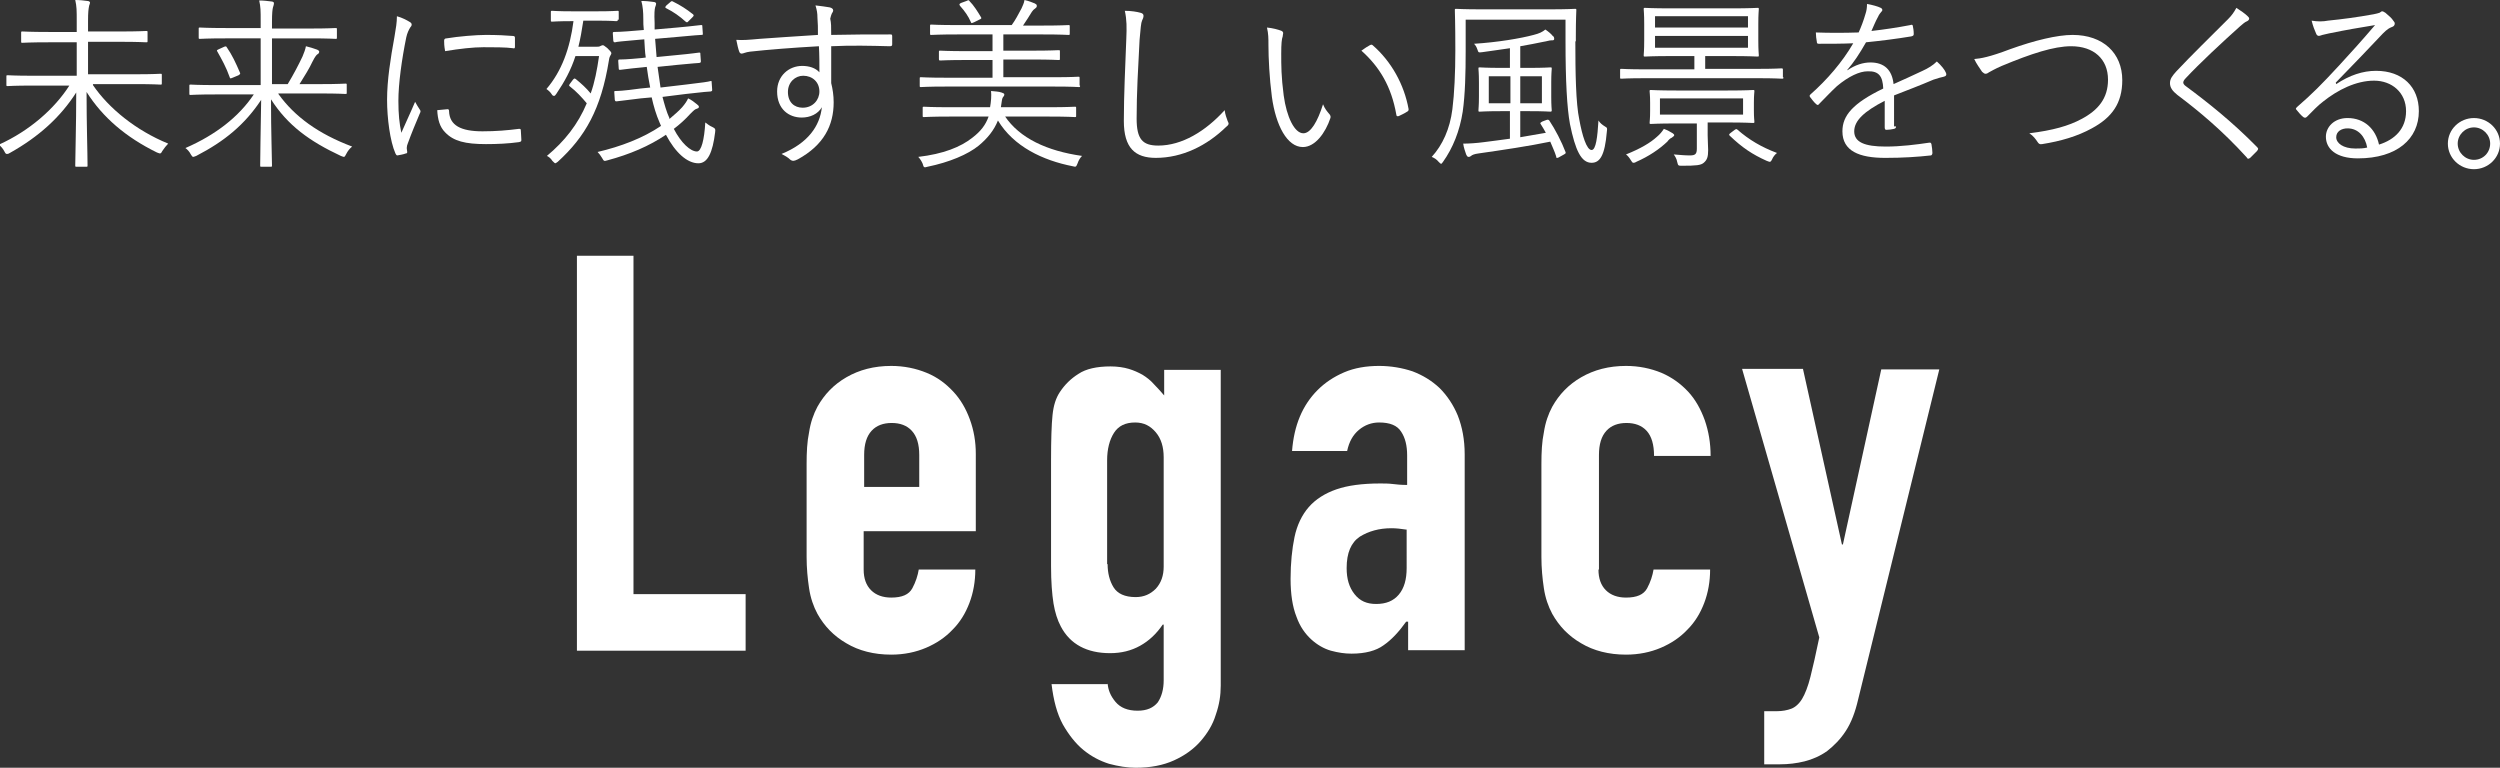 <?xml version="1.0" encoding="utf-8"?>
<!-- Generator: Adobe Illustrator 21.0.2, SVG Export Plug-In . SVG Version: 6.00 Build 0)  -->
<svg version="1.1" xmlns="http://www.w3.org/2000/svg" xmlns:xlink="http://www.w3.org/1999/xlink" x="0px" y="0px"
	 viewBox="0 0 508.3 156.1" style="enable-background:new 0 0 508.3 156.1;" xml:space="preserve">
<rect x="0" y="0" width="508.3" height="156.1" fill="#333333" stroke="none"/>
<style type="text/css">
	.st0{display:none;}
	.st1{display:inline;}
	.st2{fill:#FFFFFF;}
</style>
<g id="レイヤー_1" class="st0">
	<g class="st1">
		<path class="st2" d="M73.9,34.3c1.5-0.6,3-1.4,4.4-2.1c-0.1,0.5-0.1,0.9-0.1,1.5c0,0.8,0,0.8-0.6,1.1c-2.4,1.1-5.2,2.4-7.8,3.5
			c-0.9,0.4-1.2,0.6-1.4,0.8c-0.2,0.2-0.3,0.3-0.5,0.3c-0.1,0-0.3-0.1-0.4-0.4c-0.3-0.6-0.6-1.3-0.8-2.1c1.1-0.2,2.2-0.6,3.6-1.1
			l1.5-0.6V23.6h-0.9c-2.6,0-3.3,0.1-3.5,0.1c-0.3,0-0.3,0-0.3-0.3v-1.6c0-0.3,0-0.3,0.3-0.3c0.2,0,0.9,0.1,3.5,0.1h0.9v-4.4
			c0-2.7,0-3.7-0.3-5.2c1,0,1.7,0.1,2.4,0.2c0.3,0,0.4,0.2,0.4,0.3s-0.1,0.4-0.2,0.7c-0.1,0.4-0.2,1.4-0.2,3.9v4.4h0.5
			c2.6,0,3.3-0.1,3.5-0.1c0.3,0,0.3,0,0.3,0.3v1.6c0,0.3,0,0.3-0.3,0.3c-0.2,0-0.9-0.1-3.5-0.1h-0.5V34.3z M83.3,39
			c0,1.3,0.3,1.8,1,2.2c0.6,0.3,2.1,0.5,6,0.5c4.4,0,5.8-0.3,6.7-0.9c0.9-0.6,1.1-1.7,1.2-4.8c0.5,0.3,0.9,0.6,1.5,0.8
			c0.6,0.3,0.6,0.3,0.6,0.9c-0.3,3.4-0.8,4.2-1.8,4.9c-1.2,0.8-3,1.2-8.5,1.2c-4.7,0-6.4-0.3-7.3-0.8c-1-0.4-1.6-1.4-1.6-3.3V27.3
			c-2.9,1.1-3.9,1.5-4.1,1.6c-0.3,0.1-0.3,0-0.4-0.2l-0.4-1.6c-0.1-0.3,0-0.3,0.2-0.4c0.2-0.1,1.4-0.4,4.6-1.5v-5
			c0-2.6,0-4.2-0.2-5.6c0.9,0,1.7,0.1,2.3,0.2c0.3,0.1,0.5,0.2,0.5,0.3c0,0.3-0.1,0.4-0.2,0.7c-0.2,0.4-0.2,1.3-0.2,4.2v4.2l5-1.8
			v-6.1c0-2.5,0-3.5-0.3-5c0.9,0,1.7,0.1,2.4,0.2c0.3,0,0.4,0.1,0.4,0.3c0,0.2-0.1,0.3-0.2,0.6c-0.1,0.5-0.2,1.4-0.2,3.6v5.6
			l3.2-1.2c3.4-1.2,4.6-1.8,4.8-1.8s0.3,0.1,0.3,0.3c0,1.3,0,2.2-0.1,4.4c-0.1,2.9-0.3,5.2-0.7,7.4c-0.5,2.7-1.5,3.3-3.1,3.3
			c-0.5,0-1,0-1.5-0.1c-0.6-0.1-0.6-0.1-0.7-0.8c-0.1-0.5-0.3-1.1-0.5-1.6c0.9,0.2,1.7,0.3,2.3,0.3c0.9,0,1.3-0.6,1.5-2.4
			c0.3-2,0.5-3.7,0.5-7.8l-6,2.2v7.2c0,3.9,0.1,5.6,0.1,5.8c0,0.3,0,0.3-0.3,0.3h-1.7c-0.3,0-0.3,0-0.3-0.3c0-0.2,0.1-1.9,0.1-5.8
			v-6.4l-5,1.8V39z"/>
		<path class="st2" d="M110.9,34.7c1.4-0.5,2.7-1.2,4-1.9c-0.1,0.5-0.2,0.9-0.2,1.5c0,0.8,0,0.8-0.7,1.1c-2.2,1.1-4.8,2.1-7.2,3
			c-0.8,0.3-1.1,0.5-1.3,0.6c-0.1,0.1-0.3,0.2-0.5,0.2c-0.2,0-0.3-0.1-0.4-0.4c-0.2-0.6-0.5-1.3-0.6-2.1c1.1-0.2,1.8-0.3,3-0.7
			c0.5-0.2,1.1-0.3,1.7-0.6v-12H108c-2.4,0-3.2,0.1-3.4,0.1c-0.2,0-0.3,0-0.3-0.3v-1.6c0-0.3,0-0.3,0.3-0.3c0.2,0,0.9,0.1,3.4,0.1
			h0.7V17c0-2.7,0-3.7-0.3-5.2c1,0,1.7,0.1,2.4,0.2c0.2,0,0.4,0.1,0.4,0.3c0,0.2-0.1,0.4-0.1,0.7c-0.2,0.4-0.3,1.4-0.3,3.9v4.5h0.3
			c2.4,0,3.1-0.1,3.3-0.1c0.3,0,0.3,0,0.3,0.3v1.6c0,0.3,0,0.3-0.3,0.3c-0.2,0-0.9-0.1-3.3-0.1h-0.3V34.7z M125.7,35.7
			c0,0.8,0,0.8-0.8,1c-2.7,1-6,1.9-8.7,2.6c-0.8,0.2-1.2,0.4-1.4,0.5c-0.2,0.1-0.4,0.3-0.6,0.3c-0.1,0-0.3-0.1-0.4-0.4
			c-0.2-0.6-0.5-1.4-0.6-2.1c1.2,0,2.2-0.2,3.4-0.5c2.5-0.6,6.2-1.4,9.3-2.7C125.9,34.8,125.8,35.2,125.7,35.7z M129.3,19.9
			c0.2,4.8,0.6,8.9,1.5,12.5c0.9-1.6,1.6-3.5,2.2-5.5c0.3-1.2,0.6-2.4,0.7-3.6c0.8,0.2,1.5,0.5,2.1,0.7c0.3,0.1,0.5,0.3,0.5,0.5
			s-0.2,0.4-0.3,0.6c-0.3,0.3-0.4,0.9-0.8,2.1c-1,3.3-2.2,5.9-3.5,8c1.4,4.4,3,6.4,3.6,6.4c0.8,0,1.1-2,1.3-5.3
			c0.3,0.4,0.8,0.7,1.2,0.9c0.6,0.3,0.6,0.3,0.6,1.1c-0.5,4.6-1.4,5.9-3.2,5.9c-1.4,0-3.3-2-5-6.8c-2.2,2.9-5.1,5-8.7,7.1
			c-0.3,0.1-0.5,0.3-0.6,0.3c-0.1,0-0.3-0.2-0.6-0.5c-0.4-0.5-0.8-0.9-1.3-1.1c4.4-2.2,7.8-4.7,10.4-8.3c-1.2-4.5-1.9-9.6-2.1-15
			h-7.3c-3.8,0-5,0.1-5.2,0.1c-0.3,0-0.3,0-0.3-0.3V18c0-0.3,0-0.3,0.3-0.3c0.2,0,1.4,0.1,5.2,0.1h7.2v-1.9c0-2.4,0-3.3-0.3-4.6
			c0.9,0,1.6,0.1,2.4,0.3c0.3,0.1,0.5,0.2,0.5,0.4c0,0.3-0.1,0.5-0.2,0.8c-0.2,0.4-0.3,0.9-0.3,2.7v2.5h2.6c3.8,0,5.1-0.1,5.2-0.1
			c0.3,0,0.3,0,0.3,0.3v1.6c0,0.3,0,0.3-0.3,0.3c-0.2,0-1.5-0.1-5.2-0.1H129.3z M124.9,29.4c0,2,0.1,2.7,0.1,2.9
			c0,0.3,0,0.3-0.3,0.3c-0.2,0-0.8-0.1-2.8-0.1h-2.5c-2,0-2.6,0.1-2.8,0.1c-0.3,0-0.3,0-0.3-0.3c0-0.2,0.1-0.8,0.1-2.9v-2.9
			c0-2-0.1-2.6-0.1-2.8c0-0.3,0-0.3,0.3-0.3c0.2,0,0.8,0.1,2.8,0.1h2.5c2.1,0,2.6-0.1,2.8-0.1c0.3,0,0.3,0,0.3,0.3
			c0,0.2-0.1,0.8-0.1,2.8V29.4z M123,25.2h-4.8v5.5h4.8V25.2z M132.7,12.1c0.4-0.3,0.4-0.2,0.6,0c1.1,0.9,2,2,2.8,3.3
			c0.2,0.2,0.1,0.3-0.3,0.6l-0.7,0.5c-0.2,0.1-0.3,0.2-0.5,0.2c-0.1,0-0.1-0.1-0.3-0.3c-0.8-1.2-1.7-2.4-2.7-3.3
			c-0.2-0.2-0.2-0.3,0.3-0.5L132.7,12.1z"/>
		<path class="st2" d="M159.8,18.4c-0.7,6.3-2.6,12.6-5,16.4c-1.6,2.7-3.3,3.9-5.5,3.9c-2.8,0-5.5-3.1-5.5-8.5
			c0-3.5,1.6-7.1,4.4-9.7s6.5-4.2,11.3-4.2c8.4,0,13.4,4.9,13.4,12.1c0,6.1-3.8,11-11.9,13.1c-0.5,0.1-0.7,0-1-0.4
			c-0.2-0.4-0.7-0.9-1.5-1.4c7.4-1.5,11.7-5.5,11.7-11.7c0-5.6-4.3-9.5-9.7-9.5H159.8z M149.8,22.1c-2.5,2.5-3.6,5.6-3.6,8.1
			c0,4.1,1.7,5.9,3,5.9c1.3,0,2.4-0.8,3.5-2.7c1.9-3.4,3.9-9.2,4.4-14.7C154.2,19,151.6,20.2,149.8,22.1z"/>
		<path class="st2" d="M191.4,19.8c0,0.3,0,0.3-0.3,0.3c-0.2,0-1-0.1-3.9-0.1h-3.8c-2.8,0-3.7,0.1-3.9,0.1c-0.2,0-0.3,0-0.3-0.3
			v-1.6c0-0.3,0-0.3,0.3-0.3c0.2,0,1.1,0.1,3.9,0.1h3.8c2.9,0,3.7-0.1,3.9-0.1c0.3,0,0.3,0,0.3,0.3V19.8z M190.3,38.4
			c0,4.3,0.1,5,0.1,5.2c0,0.3,0,0.3-0.3,0.3h-1.5c-0.3,0-0.3,0-0.3-0.3v-1.2H183v2.1c0,0.3,0,0.3-0.3,0.3h-1.5c-0.3,0-0.3,0-0.3-0.3
			c0-0.2,0.1-0.9,0.1-5.5v-2.2c0-2.3-0.1-3.1-0.1-3.3c0-0.3,0-0.3,0.3-0.3c0.2,0,0.9,0.1,3.2,0.1h2.5c2.3,0,3-0.1,3.2-0.1
			c0.3,0,0.3,0,0.3,0.3c0,0.2-0.1,1-0.1,2.7V38.4z M190.7,14.7c0,0.3,0,0.3-0.3,0.3c-0.2,0-0.9-0.1-3.3-0.1h-2.6
			c-2.4,0-3,0.1-3.3,0.1c-0.3,0-0.3,0-0.3-0.3v-1.5c0-0.3,0-0.3,0.3-0.3c0.2,0,0.9,0.1,3.3,0.1h2.6c2.4,0,3.1-0.1,3.3-0.1
			c0.3,0,0.3,0,0.3,0.3V14.7z M190.1,24.8c0,0.3,0,0.3-0.3,0.3c-0.2,0-0.8-0.1-3-0.1h-2.2c-2.2,0-2.9,0.1-3,0.1
			c-0.3,0-0.3,0-0.3-0.3v-1.5c0-0.3,0-0.3,0.3-0.3c0.2,0,0.8,0.1,3,0.1h2.2c2.2,0,2.9-0.1,3-0.1c0.3,0,0.3,0,0.3,0.3V24.8z
			 M190.1,29.8c0,0.3,0,0.3-0.3,0.3c-0.2,0-0.8-0.1-3-0.1h-2.2c-2.2,0-2.9,0.1-3,0.1c-0.3,0-0.3,0-0.3-0.3v-1.5c0-0.3,0-0.3,0.3-0.3
			c0.2,0,0.8,0.1,3,0.1h2.2c2.2,0,2.9-0.1,3-0.1c0.3,0,0.3,0,0.3,0.3V29.8z M188.3,35.1H183v5.5h5.3V35.1z M204,32.4
			c2.2,2.9,5.2,5.5,9.8,7.9c-0.5,0.4-0.8,0.8-1.1,1.3c-0.2,0.3-0.3,0.5-0.5,0.5c-0.1,0-0.3-0.1-0.6-0.3c-3.5-2.2-6.6-5.1-8.8-8.4
			c0.1,5.7,0.2,10.5,0.2,11.1c0,0.3,0,0.3-0.3,0.3h-1.7c-0.3,0-0.3,0-0.3-0.3c0-0.6,0.2-5.3,0.2-10.9c-2.1,3.3-5.3,6.4-8.4,8.6
			c-0.3,0.2-0.4,0.3-0.6,0.3c-0.1,0-0.3-0.1-0.5-0.5c-0.3-0.5-0.7-0.8-1.1-1.1c3.8-2.3,7-5,9.3-8.4H197c-3.7,0-5,0.1-5.1,0.1
			c-0.3,0-0.3,0-0.3-0.3v-1.4c0-0.3,0-0.3,0.3-0.3c0.2,0,1.5,0.1,5.1,0.1h4v-3.5h-2.2c-3.3,0-4.4,0-4.7,0c-0.3,0-0.3,0-0.3-0.3
			c0-0.2,0.1-1.1,0.1-3.8v-6.3c0-2.6-0.1-3.6-0.1-3.8c0-0.3,0-0.3,0.3-0.3c0.2,0,1.3,0.1,4.7,0.1h6.8c3.3,0,4.4-0.1,4.6-0.1
			c0.3,0,0.3,0,0.3,0.3c0,0.2-0.1,1.1-0.1,3.8v6.3c0,2.6,0.1,3.6,0.1,3.8c0,0.3,0,0.3-0.3,0.3c-0.2,0-1.3,0-4.6,0H203v3.5h4.4
			c3.7,0,5-0.1,5.2-0.1c0.3,0,0.3,0,0.3,0.3v1.4c0,0.3,0,0.3-0.3,0.3c-0.2,0-1.5-0.1-5.2-0.1H204z M201,14.7h-5.1v4.4h5.1V14.7z
			 M201,20.9h-5.1v4.5h5.1V20.9z M208.4,14.7H203v4.4h5.4V14.7z M208.4,20.9H203v4.5h5.4V20.9z"/>
		<path class="st2" d="M226.7,40.2c2.5,1,5.9,1.5,10.8,1.5c4.8,0,8.7-0.2,13.5-0.9c-0.3,0.5-0.6,1-0.7,1.6c-0.2,0.8-0.2,0.8-0.9,0.9
			c-4.1,0.4-7.7,0.5-11.6,0.5c-6.3,0-10.6-0.7-13.4-2.6c-2-1.4-2.8-2.4-3.7-4.1c-0.5,2.2-1.3,4.4-2.7,6.4c-0.2,0.3-0.3,0.4-0.4,0.4
			c-0.2,0-0.3-0.1-0.5-0.3c-0.5-0.3-1-0.6-1.4-0.8c2.4-2.9,3.3-6,3.8-10.5c0-0.5,0-1,0-1.6c0.7,0.1,1.3,0.2,2,0.3
			c0.3,0.1,0.5,0.2,0.5,0.3c0,0.2-0.1,0.3-0.2,0.5s-0.2,0.3-0.3,0.8l-0.3,2.1c0.9,1.8,1.8,3,3.5,4.2V28.8h-3.1
			c-3.3,0-4.4,0.1-4.6,0.1c-0.3,0-0.3,0-0.3-0.3v-1.5c0-0.3,0-0.3,0.3-0.3c0.2,0,1.3,0.1,4.6,0.1h6.8c3.3,0,4.4-0.1,4.6-0.1
			c0.3,0,0.3,0,0.3,0.3v1.5c0,0.3,0,0.3-0.3,0.3c-0.2,0-1.2-0.1-4.6-0.1h-1.6V33h2c2.3,0,2.9-0.1,3.1-0.1c0.3,0,0.3,0,0.3,0.3v1.4
			c0,0.3,0,0.3-0.3,0.3c-0.2,0-0.8-0.1-3.1-0.1h-2V40.2z M231.3,20.7c0,2.4,0.1,3.2,0.1,3.4c0,0.3,0,0.3-0.3,0.3
			c-0.2,0-1.2-0.1-3.9-0.1h-4.4c-2.8,0-3.7,0.1-3.9,0.1c-0.3,0-0.3,0-0.3-0.3c0-0.2,0.1-1,0.1-3.4v-4.4c0-2.3-0.1-3.1-0.1-3.3
			c0-0.3,0-0.3,0.3-0.3c0.2,0,1.2,0.1,3.9,0.1h4.4c2.8,0,3.7-0.1,3.9-0.1c0.2,0,0.3,0,0.3,0.3c0,0.2-0.1,1-0.1,3.3V20.7z
			 M229.3,14.5h-8.5v3.1h8.5V14.5z M229.3,19.3h-8.5v3.3h8.5V19.3z M238.9,36.6c-0.3,0.1-0.4,0.3-0.8,0.5c-1.3,1-2.9,2.1-5.1,3.2
			c-0.2,0.1-0.4,0.2-0.5,0.2c-0.2,0-0.3-0.2-0.5-0.5c-0.3-0.5-0.5-0.7-0.9-1c2.6-1.1,3.9-2,5.3-3.1c0.3-0.3,0.7-0.7,1-1.2
			c0.6,0.3,1,0.6,1.4,0.9c0.3,0.2,0.4,0.3,0.4,0.5C239.3,36.4,239.1,36.5,238.9,36.6z M250,14.5c0,0.2,0,0.3-0.3,0.3
			c-0.2,0-1.3-0.1-4.7-0.1h-3c-0.4,1.3-0.7,2.3-1.2,3.3h2.6c2.9,0,3.8-0.1,4-0.1c0.3,0,0.3,0,0.3,0.3c0,0.2-0.1,1.2-0.1,4.1V30
			c0,2.9,0.1,3.9,0.1,4.1c0,0.3,0,0.3-0.3,0.3c-0.2,0-1.1-0.1-4-0.1h-4.6c-2.9,0-3.8,0.1-4,0.1c-0.3,0-0.3,0-0.3-0.3
			c0-0.2,0.1-1.2,0.1-4.1v-7.7c0-2.9-0.1-3.9-0.1-4.1c0-0.3,0-0.3,0.3-0.3c0.2,0,1,0.1,3.8,0.1c0.5-1.1,0.8-2.1,1.1-3.3h-1.9
			c-3.4,0-4.5,0.1-4.7,0.1c-0.3,0-0.3,0-0.3-0.3V13c0-0.3,0-0.3,0.3-0.3c0.2,0,1.3,0.1,4.7,0.1h7.1c3.4,0,4.5-0.1,4.7-0.1
			c0.3,0,0.3,0,0.3,0.3V14.5z M245.7,19.8h-9v3.1h9V19.8z M245.7,24.5h-9v3.1h9V24.5z M245.7,29.3h-9v3.3h9V29.3z M243.3,35.1
			c0.3-0.3,0.5-0.3,0.6-0.1c1.8,1.8,4.1,3,6.2,3.8c-0.3,0.2-0.7,0.6-0.9,1.1c-0.3,0.4-0.4,0.6-0.6,0.6c-0.1,0-0.3-0.1-0.6-0.2
			c-2.3-1.1-4-2.4-5.6-3.9c-0.2-0.2-0.2-0.3,0.2-0.7L243.3,35.1z"/>
		<path class="st2" d="M272.6,36.7c0,0.3-0.1,0.4-0.4,0.5c-0.4,0.1-1.1,0.1-1.6,0.1c-0.2,0-0.3-0.2-0.3-0.5c0-1.6,0-3.5,0-5.4
			c-4.1,2.1-6.2,4-6.2,6.2c0,2.2,2.1,3.1,6.4,3.1c3.1,0,6.2-0.4,8.9-0.8c0.2,0,0.3,0,0.4,0.3c0.1,0.6,0.2,1.3,0.2,1.8
			c0,0.3-0.2,0.5-0.3,0.5c-2.7,0.3-5.7,0.5-9.3,0.5c-5.3,0-8.7-1.4-8.7-5.4c0-3.2,2.1-5.7,8.3-8.7c-0.1-2.6-0.9-3.6-3.2-3.5
			c-1.6,0-3.8,1-6.2,3c-1.3,1.3-2.2,2.2-3.6,3.6c-0.2,0.3-0.4,0.3-0.6,0.1c-0.4-0.3-1-1.1-1.3-1.5c-0.1-0.2-0.2-0.3,0.1-0.5
			c3.4-3,6.5-6.6,8.7-10.4c-2.3,0.1-4.6,0.1-7,0.1c-0.3,0-0.4-0.1-0.4-0.4c-0.1-0.5-0.2-1.3-0.2-1.9c2.7,0.1,5.7,0.1,8.7,0
			c0.5-1.1,1-2.4,1.4-3.8c0.2-0.6,0.3-1.2,0.3-2c1.1,0.2,2.2,0.5,2.8,0.8c0.4,0.2,0.4,0.6,0.1,0.8c-0.2,0.1-0.4,0.4-0.7,1.1
			c-0.4,0.9-0.8,1.7-1.3,2.9c2.6-0.3,5.3-0.7,7.9-1.2c0.3-0.1,0.4-0.1,0.5,0.1c0.1,0.5,0.2,1.1,0.2,1.7c0,0.3-0.1,0.4-0.5,0.4
			c-3,0.5-6.2,0.9-9.2,1.2c-1.3,2.3-2.5,4.1-3.8,5.6l0,0.1c1.6-1.1,3.2-1.6,4.7-1.6c2.8,0,4.4,1.5,4.7,4.4c1.8-0.8,4-1.8,5.9-2.7
			c1.1-0.5,2.1-1.1,2.8-1.9c0.9,0.8,1.6,1.7,1.8,2.2c0.3,0.6,0,0.8-0.4,0.9c-0.5,0.1-1.2,0.3-2.1,0.6c-2.9,1.2-5.2,2.1-8,3.2V36.7z"
			/>
		<path class="st2" d="M303.3,36.2c0,1.7,0.1,3.4,0.1,5c0,1.1-0.2,2-0.9,2.5c-0.6,0.5-1.5,0.6-3.7,0.6c-0.8,0-0.8,0-0.9-0.8
			c-0.1-0.6-0.3-1.1-0.7-1.5c1.1,0.1,2.2,0.2,3.1,0.1c0.7,0,1.2-0.4,1.2-1.4V34h-8.7c-0.3,4.2-1.1,7.1-2.6,9.8
			c-0.2,0.3-0.3,0.4-0.4,0.4s-0.3-0.1-0.4-0.3c-0.4-0.5-0.9-0.8-1.3-0.9c2.3-3.8,2.9-8,2.9-14.7v-3.4c0-1.9,0-3.1,0-3.8l-1.2,1.4
			c-0.2,0.2-0.3,0.4-0.4,0.4c-0.2,0-0.3-0.2-0.5-0.5c-0.3-0.3-0.6-0.6-0.9-0.9c2.6-2.6,4.4-5.6,5.5-8.3c0.4-0.9,0.6-1.7,0.7-2.5
			c0.8,0.2,1.5,0.4,2,0.6c0.3,0.1,0.4,0.2,0.4,0.4c0,0.2-0.1,0.3-0.3,0.5c-0.2,0.2-0.5,0.6-0.9,1.7h4c0.3,0,0.5,0,0.7-0.1
			c0.1,0,0.2-0.1,0.3-0.1c0.2,0,0.4,0.1,0.9,0.5c0.6,0.4,0.7,0.7,0.7,0.9c0,0.2-0.1,0.3-0.3,0.5c-0.2,0.2-0.5,0.5-0.6,0.9
			c-0.6,1.3-1.3,2.4-2,3.6h0.4c2.8,0,3.6-0.1,3.9-0.1c0.3,0,0.3,0,0.3,0.3c0,0.2-0.1,1.5-0.1,4.4V36.2z M294.4,15.8
			c-0.8,1.5-1.7,3-2.8,4.4c0.5,0,1.5,0,3.5,0h1.7c1-1.6,1.7-3,2.3-4.5H294.4z M296.2,27.9h-3.3v0.6c0,1.4,0,2.6-0.1,3.7h3.4V27.9z
			 M296.2,22h-3.3v4.1h3.3V22z M301.4,22H298v4.1h3.4V22z M301.4,27.9H298v4.3h3.4V27.9z M315.6,13.3c3.2,0,4.2-0.1,4.4-0.1
			c0.3,0,0.3,0.1,0.3,0.3c-0.1,0.6-0.1,1.1-0.1,1.7c-0.1,2.8-0.3,4.7-0.9,6.3c-0.5,1.2-1.6,1.7-2.9,1.7c-0.7,0-1.4,0-2.3-0.1
			c-0.7-0.1-0.7-0.1-0.8-0.7c-0.1-0.6-0.3-1.1-0.5-1.5c1.1,0.2,2,0.3,2.9,0.3c1,0,1.5-0.2,1.8-1c0.3-1.3,0.5-3,0.6-5h-5.6
			c-0.5,4.3-2.2,6.6-6.1,8.9c-0.3,0.1-0.4,0.2-0.5,0.2c-0.2,0-0.3-0.1-0.5-0.5c-0.4-0.5-0.8-0.8-1.2-1.1c4-1.9,5.7-3.9,6.2-7.6h-0.7
			c-3.2,0-4.2,0.1-4.4,0.1c-0.3,0-0.3,0-0.3-0.3v-1.4c0-0.3,0-0.3,0.3-0.3c0.2,0,1.2,0.1,4.4,0.1H315.6z M321.9,36.5
			c0,0.3,0,0.3-0.3,0.3c-0.2,0-1.3-0.1-4.7-0.1h-2.5v2.6c0,3.2,0.1,4.6,0.1,4.8c0,0.3,0,0.3-0.3,0.3h-1.6c-0.3,0-0.3,0-0.3-0.3
			c0-0.2,0.1-1.6,0.1-4.8v-2.6h-2.7c-3.4,0-4.5,0.1-4.7,0.1c-0.3,0-0.3,0-0.3-0.3v-1.5c0-0.3,0-0.3,0.3-0.3c0.2,0,1.3,0.1,4.7,0.1
			h2.7v-4.3h-4.5c-0.4,0.8-0.9,1.6-1.4,2.4c-0.2,0.3-0.3,0.5-0.5,0.5c-0.1,0-0.3-0.1-0.6-0.3c-0.4-0.2-0.8-0.4-1.2-0.5
			c1.5-1.9,2.2-3.5,2.9-5.3c0.3-0.9,0.4-1.5,0.5-2.1c0.7,0.2,1.2,0.3,1.8,0.6c0.3,0.1,0.4,0.2,0.4,0.4s-0.1,0.3-0.2,0.4
			c-0.2,0.2-0.3,0.4-0.5,1l-0.4,1h3.6V27c0-0.9,0-1.6-0.2-2.7c0.9,0,1.6,0.1,2.3,0.2c0.2,0,0.4,0.1,0.4,0.3s-0.1,0.4-0.2,0.6
			c-0.1,0.3-0.2,0.9-0.2,1.7v1.6h1.3c3.3,0,4.4-0.1,4.6-0.1c0.3,0,0.3,0,0.3,0.3v1.5c0,0.3,0,0.3-0.3,0.3c-0.2,0-1.2-0.1-4.6-0.1
			h-1.3v4.3h2.5c3.4,0,4.5-0.1,4.7-0.1c0.2,0,0.3,0,0.3,0.3V36.5z"/>
		<path class="st2" d="M327.1,21.4c0.2-0.3,0.3-0.3,0.6-0.2c1.7,1,3.6,2.4,5.2,3.9c0.2,0.2,0.2,0.3-0.1,0.6l-0.8,1
			c-0.3,0.3-0.3,0.4-0.6,0.1c-1.7-1.7-3.3-3-5.1-4.1c-0.3-0.1-0.2-0.2,0.1-0.6L327.1,21.4z M330.1,42.4c-0.4,0.8-0.6,1.4-0.7,1.6
			c-0.1,0.3-0.2,0.5-0.4,0.5c-0.2,0-0.3-0.1-0.6-0.2c-0.6-0.4-1.1-0.8-1.7-1.3c0.8-0.9,1.3-1.7,2-3.1c0.8-1.8,2.1-4.6,3.4-8.6
			c0.3,0.4,0.7,0.8,1.2,1.1c0.6,0.5,0.6,0.5,0.4,1.2C332.5,36.8,331.3,39.8,330.1,42.4z M329.3,12.1c0.3-0.3,0.3-0.3,0.6-0.2
			c1.7,1.1,3.7,2.7,5.1,4.2c0.2,0.2,0.2,0.3-0.1,0.6l-0.8,1.1c-0.3,0.4-0.4,0.4-0.6,0.2c-1.5-1.6-3.2-3.1-5.1-4.4
			c-0.3-0.2-0.3-0.3,0-0.6L329.3,12.1z M359.4,29.8c0,0.3,0,0.3-0.3,0.3c-0.2,0-1.5-0.1-5.3-0.1h-6.8c2,5.4,6.4,9.8,12.3,12.6
			c-0.4,0.3-0.8,0.9-1.1,1.5c-0.2,0.4-0.3,0.6-0.5,0.6c-0.1,0-0.3-0.1-0.6-0.3c-5.4-3.2-9.3-7.1-11.5-13.2
			c-1.2,5.1-4.1,9.8-10.4,13.4c-0.3,0.2-0.5,0.2-0.6,0.2c-0.2,0-0.3-0.2-0.6-0.5c-0.4-0.5-0.8-0.9-1.2-1.2
			c6.2-3.2,9.2-6.8,10.7-12.2l0.2-0.9h-3.4c-3.8,0-5.1,0.1-5.3,0.1c-0.3,0-0.3,0-0.3-0.3v-1.5c0-0.3,0-0.3,0.3-0.3
			c0.2,0,1.5,0.1,5.3,0.1h3.8c0.3-2.2,0.4-4.7,0.5-7.7H342c-3.5,0-4.7,0.1-4.8,0.1c-0.3,0-0.3,0-0.3-0.3v-1.6c0-0.3,0-0.3,0.3-0.3
			c0.2,0,1.3,0.1,4.8,0.1h2.7v-3c0-2.2-0.1-3-0.3-4.2c0.8,0,1.7,0.1,2.5,0.2c0.3,0.1,0.5,0.2,0.5,0.4c0,0.3-0.1,0.5-0.2,0.8
			c-0.2,0.4-0.2,1-0.2,2.6v3.2h3.6c3.5,0,4.8-0.1,5-0.1c0.3,0,0.3,0,0.3,0.3c0,0.2-0.1,1.1-0.1,3.3V28c2.3,0,3.2-0.1,3.4-0.1
			c0.3,0,0.3,0,0.3,0.3V29.8z M353.5,20.3h-6.6c-0.1,3.1-0.2,5.4-0.6,7.7h7.2V20.3z"/>
		<path class="st2" d="M395.8,20c0,0.3-0.1,0.4-0.5,0.4c-4-0.1-7.7-0.1-11.9,0c0,2.4,0,5,0,7.5c0.3,1.2,0.5,2.5,0.5,3.9
			c0,4.7-2,8.7-7.3,11.6c-0.4,0.2-0.7,0.3-0.9,0.3c-0.2,0-0.5-0.1-0.7-0.3c-0.4-0.4-1.1-0.8-1.7-1.1c5.4-2.2,7.8-5.7,8.2-9.5
			c-0.8,1.4-2.4,2.1-4.1,2.1c-2.6,0-5-1.7-5-5.3c0-3.2,2.4-5.2,5.1-5.2c1.4,0,2.7,0.4,3.5,1.3c0-1.8,0-3.5-0.1-5.3
			c-5.4,0.3-10.4,0.7-14,1.1c-0.9,0.1-1.4,0.4-1.7,0.4c-0.2,0-0.4-0.1-0.5-0.4c-0.2-0.5-0.4-1.4-0.6-2.4c1.3,0.1,2.5,0,4.7-0.2
			c3-0.2,6.9-0.5,11.9-0.8c0-1.5,0-2.3-0.1-3.5c0-0.9-0.1-1.5-0.4-2.5c1.1,0.1,2.2,0.3,2.9,0.4c0.4,0.1,0.7,0.3,0.7,0.6
			c0,0.2-0.1,0.4-0.3,0.7c-0.2,0.3-0.2,0.5-0.3,1c-0.1,0.8-0.1,1.5-0.1,3.2c4.2-0.1,7.8-0.1,12-0.1c0.3,0,0.4,0,0.4,0.4V20z
			 M374.6,29.6c0,2.1,1.3,3.2,3,3.2c2.1,0,3.4-1.6,3.4-3.3c0-1.9-1.4-3.2-3.3-3.2C376.1,26.4,374.6,27.6,374.6,29.6z"/>
		<path class="st2" d="M408.6,28.1c2.7-1.8,5.4-2.7,8.1-2.7c5.4,0,8.7,3.3,8.7,8.2c0,5.6-4.4,9.6-12.4,9.6c-4.5,0-6.5-2-6.5-4.4
			c0-2,1.7-3.8,4.4-3.8c3.4,0,5.7,2.2,6.4,5.4c3.2-1.1,5.5-3.2,5.5-6.8c0-3.8-2.9-6.2-6.5-6.2c-3.7,0-7.4,1.9-10.3,4.2
			c-1.2,0.9-2.2,2-3.3,3.1c-0.3,0.3-0.5,0.3-0.8,0.1c-0.5-0.5-1-1-1.4-1.5c-0.2-0.2-0.1-0.3,0.2-0.6c3-2.6,4.9-4.5,8.5-8.4
			c2.2-2.4,4.4-4.8,7.3-8.2c-3.1,0.5-6,1.1-9.4,1.7c-0.5,0.1-0.9,0.2-1.3,0.3c-0.3,0.1-0.6,0.2-0.7,0.2c-0.3,0-0.5-0.2-0.6-0.5
			c-0.3-0.7-0.6-1.4-0.9-2.6c1.2,0.1,2.3,0.1,3.3,0c3-0.3,6-0.7,9.3-1.4c0.5-0.1,0.9-0.2,1.2-0.3c0.2-0.1,0.4-0.3,0.5-0.3
			c0.2,0,0.4,0.1,0.7,0.3c0.7,0.6,1.3,1.1,1.6,1.6c0.2,0.2,0.3,0.5,0.3,0.6c0,0.3-0.2,0.6-0.6,0.7c-0.5,0.2-0.9,0.4-1.8,1.3
			c-3.3,3.5-5.9,6.2-9.6,10L408.6,28.1z M410.9,37c-1.2,0-2.3,0.6-2.3,1.8c0,1.2,1.4,2.3,3.9,2.3c0.8,0,1.6,0,2.4-0.2
			C414.5,38.7,413.1,37,410.9,37z"/>
		<path class="st2" d="M441.9,40.2c0,2.9-2.4,5.2-5.3,5.2c-2.9,0-5.3-2.3-5.3-5.2c0-2.9,2.4-5.2,5.3-5.2
			C439.5,35,441.9,37.3,441.9,40.2z M433.3,40.2c0,1.8,1.5,3.3,3.3,3.3c1.9,0,3.3-1.5,3.3-3.3s-1.5-3.3-3.3-3.3
			C434.8,36.8,433.3,38.3,433.3,40.2z"/>
	</g>
	<g class="st1">
		<path class="st2" d="M131,86h-11.5v-2.6c0-2.6-0.6-4.9-1.9-6.8c-1.2-1.9-3.3-2.9-6.3-2.9c-1.6,0-2.9,0.3-3.9,0.9
			c-1,0.6-1.8,1.4-2.4,2.3c-0.6,0.9-1,2-1.2,3.3c-0.2,1.2-0.3,2.5-0.3,3.9c0,1.6,0.1,2.9,0.2,4c0.1,1.1,0.4,2,0.8,2.8s1.1,1.5,2,2.1
			c0.9,0.6,2,1.2,3.6,1.8l8.8,3.5c2.6,1,4.6,2.1,6.2,3.4c1.6,1.3,2.8,2.9,3.7,4.6c0.9,1.8,1.4,3.8,1.7,6.1c0.3,2.3,0.5,4.9,0.5,7.8
			c0,3.4-0.3,6.5-1,9.4c-0.7,2.9-1.8,5.4-3.3,7.4c-1.5,2.1-3.6,3.7-6.1,4.9c-2.6,1.2-5.7,1.8-9.4,1.8c-2.8,0-5.4-0.5-7.8-1.5
			c-2.4-1-4.5-2.3-6.2-4c-1.7-1.7-3.1-3.7-4.1-6c-1-2.3-1.5-4.9-1.5-7.6v-4.3h11.5v3.6c0,2.1,0.6,4,1.9,5.7c1.2,1.7,3.3,2.5,6.3,2.5
			c2,0,3.5-0.3,4.6-0.8c1.1-0.6,1.9-1.4,2.5-2.4c0.6-1,0.9-2.3,1.1-3.8c0.1-1.5,0.2-3.2,0.2-5c0-2.1-0.1-3.8-0.2-5.2
			c-0.2-1.4-0.5-2.4-1-3.3c-0.5-0.8-1.2-1.5-2-2c-0.9-0.5-2-1.1-3.4-1.7l-8.2-3.4c-5-2-8.3-4.7-10-8.1c-1.7-3.3-2.5-7.5-2.5-12.6
			c0-3,0.4-5.9,1.2-8.6c0.8-2.7,2-5,3.7-7c1.6-2,3.7-3.5,6.1-4.7c2.5-1.2,5.4-1.7,8.7-1.7c2.9,0,5.5,0.5,7.8,1.6
			c2.4,1.1,4.4,2.4,6.1,4.2c1.7,1.7,3,3.7,3.9,5.8c0.9,2.1,1.4,4.3,1.4,6.6V86z"/>
		<path class="st2" d="M144.7,105.2c0-2.3,0.1-4.5,0.5-6.4c0.3-2,0.9-3.7,1.7-5.2c1.4-2.5,3.3-4.5,5.9-6c2.6-1.5,5.6-2.3,9.1-2.3
			c3.5,0,6.6,0.8,9.1,2.3c2.6,1.5,4.5,3.5,5.9,6c0.8,1.5,1.4,3.2,1.7,5.2c0.3,2,0.5,4.1,0.5,6.4V124c0,2.3-0.2,4.5-0.5,6.4
			c-0.3,2-0.9,3.7-1.7,5.2c-1.4,2.5-3.3,4.5-5.9,6c-2.6,1.5-5.6,2.3-9.1,2.3c-3.5,0-6.6-0.8-9.1-2.3c-2.6-1.5-4.5-3.5-5.9-6
			c-0.8-1.5-1.4-3.2-1.7-5.2c-0.3-2-0.5-4.1-0.5-6.4V105.2z M156.2,125.8c0,2.2,0.5,3.8,1.5,4.9c1,1.1,2.4,1.6,4.1,1.6
			c1.7,0,3.1-0.5,4.1-1.6c1-1.1,1.5-2.7,1.5-4.9v-22.4c0-2.2-0.5-3.8-1.5-4.9c-1-1.1-2.4-1.6-4.1-1.6c-1.7,0-3.1,0.5-4.1,1.6
			c-1,1.1-1.5,2.7-1.5,4.9V125.8z"/>
		<path class="st2" d="M193.5,62.9H205v64.2c0,2.2,0.4,3.7,1.2,4.5c0.8,0.8,2.3,1.3,4.5,1.5v10.8c-2.6,0-5-0.2-7.2-0.6
			c-2.1-0.4-3.9-1.2-5.4-2.4c-1.5-1.2-2.6-2.8-3.4-4.9c-0.8-2.1-1.2-4.8-1.2-8.1V62.9z"/>
		<path class="st2" d="M256.3,143.2h-11.5v-5.5h-0.2c-1.2,1.8-2.7,3.3-4.3,4.5c-1.7,1.2-3.9,1.7-6.5,1.7c-1.4,0-2.9-0.2-4.3-0.7
			c-1.4-0.5-2.7-1.3-3.8-2.4c-1.1-1.1-2-2.6-2.7-4.3c-0.7-1.8-1-3.9-1-6.5V86h11.5v39.6c0,2.1,0.5,3.8,1.5,5c1,1.2,2.4,1.8,4.2,1.8
			c2.2,0,3.7-0.7,4.5-2c0.8-1.4,1.2-3.3,1.2-5.9V86h11.5V143.2z"/>
		<path class="st2" d="M272.6,68.7h11.5V86h7.1v9h-7.1v31.7c0,1.4,0.1,2.4,0.4,3.2c0.3,0.8,0.7,1.3,1.2,1.7c0.6,0.4,1.3,0.6,2.2,0.7
			c0.9,0.1,2,0.1,3.3,0.1v10.8h-4.7c-2.6,0-4.8-0.4-6.6-1.2c-1.8-0.8-3.2-1.9-4.2-3.2c-1.1-1.3-1.8-2.7-2.3-4.3
			c-0.5-1.6-0.7-3.2-0.7-4.7V95.1h-5.8v-9h5.8V68.7z"/>
		<path class="st2" d="M302.4,62.9h11.5v11.5h-11.5V62.9z M302.4,86h11.5v57.2h-11.5V86z"/>
		<path class="st2" d="M329.1,105.2c0-2.3,0.2-4.5,0.5-6.4c0.3-2,0.9-3.7,1.7-5.2c1.4-2.5,3.3-4.5,5.9-6c2.6-1.5,5.6-2.3,9.1-2.3
			c3.5,0,6.6,0.8,9.1,2.3c2.6,1.5,4.5,3.5,5.9,6c0.8,1.5,1.4,3.2,1.7,5.2c0.3,2,0.5,4.1,0.5,6.4V124c0,2.3-0.2,4.5-0.5,6.4
			c-0.3,2-0.9,3.7-1.7,5.2c-1.4,2.5-3.3,4.5-5.9,6c-2.6,1.5-5.6,2.3-9.1,2.3c-3.5,0-6.6-0.8-9.1-2.3c-2.6-1.5-4.5-3.5-5.9-6
			c-0.8-1.5-1.4-3.2-1.7-5.2c-0.3-2-0.5-4.1-0.5-6.4V105.2z M340.6,125.8c0,2.2,0.5,3.8,1.5,4.9c1,1.1,2.4,1.6,4.1,1.6
			c1.7,0,3.1-0.5,4.1-1.6c1-1.1,1.5-2.7,1.5-4.9v-22.4c0-2.2-0.5-3.8-1.5-4.9c-1-1.1-2.4-1.6-4.1-1.6c-1.7,0-3.1,0.5-4.1,1.6
			c-1,1.1-1.5,2.7-1.5,4.9V125.8z"/>
		<path class="st2" d="M378.6,86h11.5v5.5h0.2c1.2-1.8,2.7-3.3,4.3-4.5c1.7-1.2,3.9-1.7,6.5-1.7c1.4,0,2.9,0.2,4.3,0.7
			c1.4,0.5,2.7,1.3,3.8,2.4s2,2.6,2.7,4.3c0.7,1.8,1,3.9,1,6.5v43.9h-11.5v-39.6c0-2.1-0.5-3.8-1.5-5c-1-1.2-2.4-1.8-4.2-1.8
			c-2.2,0-3.7,0.7-4.5,2c-0.8,1.4-1.2,3.3-1.2,5.9v38.5h-11.5V86z"/>
	</g>
</g>
<g id="レイヤー_2" class="st0">
	<g class="st1">
		<path class="st2" d="M22.1,33.9c1.5-0.6,3-1.4,4.4-2.1c-0.1,0.5-0.1,0.9-0.1,1.5c0,0.8,0,0.8-0.6,1.1c-2.4,1.1-5.3,2.4-7.8,3.5
			c-0.9,0.4-1.2,0.6-1.4,0.8c-0.2,0.2-0.3,0.3-0.5,0.3c-0.1,0-0.3-0.1-0.4-0.4c-0.3-0.6-0.6-1.3-0.8-2.1c1.1-0.2,2.2-0.6,3.6-1.1
			l1.5-0.6V23.2H19c-2.5,0-3.3,0.1-3.5,0.1c-0.3,0-0.3,0-0.3-0.3v-1.6c0-0.3,0-0.3,0.3-0.3c0.2,0,0.9,0.1,3.5,0.1h0.9v-4.4
			c0-2.7,0-3.7-0.3-5.2c1,0,1.7,0.1,2.4,0.2c0.3,0,0.4,0.2,0.4,0.3s-0.1,0.4-0.2,0.7c-0.2,0.4-0.2,1.4-0.2,3.9v4.4h0.5
			c2.5,0,3.3-0.1,3.5-0.1c0.3,0,0.3,0,0.3,0.3v1.6c0,0.3,0,0.3-0.3,0.3c-0.2,0-0.9-0.1-3.5-0.1h-0.5V33.9z M31.4,38.6
			c0,1.3,0.3,1.8,1,2.2c0.6,0.3,2.1,0.5,6,0.5c4.4,0,5.8-0.3,6.7-0.9c0.9-0.6,1.1-1.7,1.2-4.8c0.5,0.3,0.9,0.6,1.5,0.8
			c0.6,0.3,0.6,0.3,0.6,0.9c-0.3,3.4-0.8,4.2-1.8,4.9c-1.2,0.8-3,1.2-8.5,1.2c-4.7,0-6.4-0.3-7.3-0.8c-1-0.4-1.6-1.4-1.6-3.3V26.9
			c-2.9,1.1-3.9,1.5-4.1,1.6c-0.3,0.1-0.3,0-0.4-0.2l-0.4-1.6c-0.1-0.3,0-0.3,0.2-0.4c0.2-0.1,1.4-0.4,4.6-1.5v-5
			c0-2.6,0-4.2-0.2-5.6c0.9,0,1.7,0.1,2.3,0.2c0.3,0.1,0.5,0.2,0.5,0.3c0,0.3-0.1,0.4-0.2,0.7c-0.2,0.4-0.2,1.3-0.2,4.2V24l5-1.8V16
			c0-2.5,0-3.5-0.3-5c0.9,0,1.7,0.1,2.4,0.2c0.3,0,0.5,0.1,0.5,0.3c0,0.2-0.1,0.3-0.2,0.6c-0.1,0.5-0.2,1.4-0.2,3.6v5.6l3.2-1.2
			c3.4-1.2,4.6-1.8,4.8-1.8s0.3,0.1,0.3,0.3c0,1.3,0,2.2-0.1,4.4c-0.1,2.9-0.3,5.2-0.7,7.4c-0.5,2.7-1.5,3.3-3.1,3.3
			c-0.5,0-1,0-1.5-0.1c-0.6-0.1-0.6-0.1-0.7-0.8c-0.1-0.5-0.3-1.1-0.5-1.6c0.9,0.2,1.7,0.3,2.3,0.3c0.9,0,1.3-0.6,1.5-2.4
			c0.3-2,0.5-3.7,0.5-7.8l-6,2.2v7.2c0,3.9,0.1,5.6,0.1,5.8c0,0.3,0,0.3-0.3,0.3h-1.7c-0.3,0-0.3,0-0.3-0.3c0-0.2,0.1-1.9,0.1-5.8
			v-6.4l-5,1.8V38.6z"/>
		<path class="st2" d="M59,34.3c1.3-0.5,2.7-1.2,4-1.9c-0.1,0.5-0.1,0.9-0.1,1.5c0,0.8,0,0.8-0.7,1.1c-2.2,1.1-4.8,2.1-7.2,3
			c-0.8,0.3-1.1,0.5-1.3,0.6c-0.1,0.1-0.3,0.2-0.5,0.2c-0.2,0-0.3-0.1-0.4-0.4c-0.2-0.6-0.4-1.3-0.6-2.1c1-0.2,1.8-0.3,3-0.7
			c0.5-0.2,1.1-0.3,1.7-0.6v-12h-0.7c-2.4,0-3.2,0.1-3.4,0.1s-0.3,0-0.3-0.3v-1.6c0-0.3,0-0.3,0.3-0.3s0.9,0.1,3.4,0.1h0.7v-4.4
			c0-2.7,0-3.7-0.3-5.2c1,0,1.7,0.1,2.4,0.2c0.2,0,0.4,0.1,0.4,0.3c0,0.2-0.1,0.4-0.2,0.7C59.2,13.1,59,14,59,16.5V21h0.3
			c2.4,0,3.1-0.1,3.3-0.1c0.3,0,0.3,0,0.3,0.3v1.6c0,0.3,0,0.3-0.3,0.3c-0.2,0-0.9-0.1-3.3-0.1H59V34.3z M73.9,35.3
			c0,0.8,0,0.8-0.8,1c-2.7,1-6,1.9-8.7,2.6c-0.8,0.2-1.2,0.4-1.4,0.5c-0.2,0.1-0.4,0.3-0.6,0.3c-0.1,0-0.3-0.1-0.4-0.4
			c-0.2-0.6-0.5-1.4-0.6-2.1c1.2,0,2.2-0.2,3.4-0.5c2.5-0.6,6.2-1.4,9.3-2.7C74,34.4,73.9,34.8,73.9,35.3z M77.5,19.5
			c0.1,4.8,0.6,8.9,1.5,12.5c0.9-1.6,1.6-3.5,2.2-5.5c0.3-1.2,0.6-2.4,0.7-3.6c0.8,0.2,1.5,0.5,2.1,0.7c0.3,0.1,0.5,0.3,0.5,0.5
			s-0.1,0.4-0.3,0.6c-0.3,0.3-0.4,0.9-0.8,2.1c-1.1,3.3-2.2,5.9-3.5,8c1.3,4.4,3,6.4,3.6,6.4c0.8,0,1.1-2,1.3-5.3
			c0.3,0.4,0.8,0.7,1.2,0.9c0.6,0.3,0.6,0.3,0.6,1.1c-0.5,4.6-1.4,5.9-3.2,5.9c-1.4,0-3.3-2-5-6.8c-2.2,2.9-5.1,5-8.7,7.1
			c-0.3,0.1-0.5,0.3-0.6,0.3s-0.3-0.2-0.6-0.5c-0.4-0.5-0.8-0.9-1.3-1.1c4.4-2.2,7.8-4.7,10.4-8.3c-1.2-4.5-1.9-9.6-2.1-15H68
			c-3.8,0-5,0.1-5.2,0.1c-0.3,0-0.3,0-0.3-0.3v-1.6c0-0.3,0-0.3,0.3-0.3c0.2,0,1.4,0.1,5.2,0.1h7.2v-1.9c0-2.4,0-3.3-0.3-4.6
			c0.9,0,1.6,0.1,2.4,0.3c0.3,0.1,0.5,0.2,0.5,0.4c0,0.3-0.1,0.5-0.2,0.8c-0.2,0.4-0.3,0.9-0.3,2.7v2.5H80c3.8,0,5.1-0.1,5.3-0.1
			c0.3,0,0.3,0,0.3,0.3v1.6c0,0.3,0,0.3-0.3,0.3c-0.2,0-1.5-0.1-5.3-0.1H77.5z M73.1,29c0,2,0.1,2.7,0.1,2.9c0,0.3,0,0.3-0.3,0.3
			c-0.2,0-0.8-0.1-2.8-0.1h-2.5c-2,0-2.6,0.1-2.8,0.1c-0.3,0-0.3,0-0.3-0.3c0-0.2,0.1-0.8,0.1-2.9v-2.9c0-2-0.1-2.6-0.1-2.8
			c0-0.3,0-0.3,0.3-0.3c0.2,0,0.8,0.1,2.8,0.1H70c2.1,0,2.6-0.1,2.8-0.1c0.3,0,0.3,0,0.3,0.3c0,0.2-0.1,0.8-0.1,2.8V29z M71.2,24.8
			h-4.8v5.5h4.8V24.8z M80.9,11.7c0.4-0.3,0.4-0.2,0.6,0c1,0.9,2,2,2.8,3.3c0.1,0.2,0.1,0.3-0.3,0.6L83.3,16
			c-0.2,0.1-0.3,0.2-0.5,0.2s-0.1-0.1-0.3-0.3c-0.8-1.2-1.7-2.4-2.7-3.3c-0.2-0.2-0.2-0.3,0.3-0.5L80.9,11.7z"/>
		<path class="st2" d="M107.9,18c-0.7,6.3-2.6,12.6-5,16.4c-1.6,2.7-3.3,3.9-5.5,3.9c-2.8,0-5.5-3.1-5.5-8.5c0-3.5,1.6-7.1,4.4-9.7
			s6.5-4.2,11.3-4.2c8.4,0,13.4,4.9,13.4,12.1c0,6.1-3.8,11-11.9,13.1c-0.5,0.1-0.7,0-1-0.4c-0.2-0.4-0.7-0.9-1.5-1.4
			c7.4-1.5,11.7-5.5,11.7-11.7c0-5.6-4.3-9.5-9.7-9.5H107.9z M98,21.6c-2.5,2.5-3.6,5.6-3.6,8.1c0,4.1,1.7,5.9,3,5.9
			c1.3,0,2.4-0.8,3.5-2.7c1.9-3.4,3.9-9.2,4.4-14.7C102.4,18.6,99.8,19.8,98,21.6z"/>
		<path class="st2" d="M143.6,31.3c0,0.3,0,0.3-0.3,0.3c-0.2,0-1.2-0.1-4.5-0.1h-1.2c1.5,2.2,3,3.3,5.6,4.8
			c-0.3,0.3-0.6,0.7-0.9,1.3c-0.2,0.3-0.2,0.5-0.3,0.5s-0.3-0.1-0.5-0.3c-1.8-1.4-3.3-2.9-4.6-5c0.1,6,0.3,9.6,0.3,11.2
			c0,0.3,0,0.3-0.3,0.3h-1.7c-0.3,0-0.3,0-0.3-0.3c0-1.5,0.1-4.9,0.2-10.7c-1.5,3-3.5,5.4-6.4,7.7c-0.3,0.2-0.4,0.3-0.6,0.3
			s-0.2-0.1-0.4-0.4c-0.3-0.6-0.7-1.1-1-1.4c3.3-2.2,5.7-4.6,7.5-7.8h-1.9c-3.3,0-4.4,0.1-4.6,0.1c-0.3,0-0.3,0-0.3-0.3v-1.5
			c0-0.3,0-0.3,0.3-0.3c0.2,0,1.3,0.1,4.6,0.1h2.6v-0.1c0-1.8,0-2.7-0.2-3.5c0.8,0,1.7,0.1,2.3,0.2c0.2,0,0.4,0.1,0.4,0.3
			c0,0.2-0.1,0.4-0.1,0.5c-0.1,0.3-0.2,0.7-0.2,2.5v0.1h1.8c3.3,0,4.4-0.1,4.5-0.1c0.3,0,0.3,0,0.3,0.3V31.3z M144.3,25
			c0,0.3,0,0.3-0.3,0.3c-0.2,0-1.3-0.1-4.7-0.1h-7.2c-3.4,0-4.5,0.1-4.7,0.1c-0.3,0-0.3,0-0.3-0.3v-1.5c0-0.3,0-0.3,0.3-0.3
			c0.2,0,1.3,0.1,4.7,0.1h5c0.8-1.6,1.3-3,1.7-4.3c0.2-0.6,0.3-1,0.3-1.6c0.8,0.2,1.4,0.3,2,0.5c0.3,0.1,0.5,0.3,0.5,0.5
			s-0.1,0.3-0.3,0.5c-0.2,0.2-0.4,0.4-0.6,0.9c-0.5,1.2-1,2.3-1.7,3.6h0.2c3.3,0,4.4-0.1,4.7-0.1c0.3,0,0.3,0,0.3,0.3V25z
			 M143.7,16.2c0,0.3,0,0.3-0.3,0.3c-0.2,0-1.2-0.1-4.5-0.1h-6.2c-3.2,0-4.3,0.1-4.5,0.1c-0.3,0-0.3,0-0.3-0.3v-1.5
			c0-0.3,0-0.3,0.3-0.3c0.2,0,1.2,0.1,4.5,0.1h2.2v-1.2c0-0.9,0-1.9-0.3-2.7c1,0,1.7,0.1,2.4,0.2c0.3,0,0.5,0.1,0.5,0.3
			c0,0.3-0.1,0.5-0.2,0.7c-0.2,0.3-0.2,0.6-0.2,1.5v1.2h1.8c3.2,0,4.3-0.1,4.5-0.1c0.3,0,0.3,0,0.3,0.3V16.2z M131.9,17.5
			c0.3-0.1,0.4-0.1,0.5,0.1c0.7,1.2,1.2,2.5,1.6,3.7c0.1,0.3,0,0.4-0.3,0.5l-0.9,0.4c-0.5,0.1-0.6,0.1-0.7-0.2
			c-0.4-1.4-0.8-2.6-1.4-3.8c-0.2-0.3-0.1-0.3,0.4-0.5L131.9,17.5z M161.1,25c0,0.3,0,0.3-0.3,0.3c-0.2,0-1.2-0.1-4.5-0.1h-0.2v13.2
			c0,4.1,0.1,5.4,0.1,5.6c0,0.3,0,0.3-0.3,0.3H154c-0.3,0-0.3,0-0.3-0.3c0-0.2,0.1-1.5,0.1-5.6V25.3h-5.6c0,4-0.1,7.8-0.9,11
			c-0.6,2.4-1.5,4.6-3.8,7.4c-0.2,0.3-0.4,0.4-0.5,0.4c-0.2,0-0.3-0.1-0.5-0.3c-0.4-0.4-0.9-0.6-1.4-0.9c2.4-2.5,3.6-5.1,4.3-7.9
			c0.6-2.5,0.8-5.8,0.8-10.5v-4.6c0-2.1-0.1-3.7-0.3-5.3c0.9,0.2,1.5,0.4,2.4,0.8c3.1-0.8,5.6-1.9,7.5-2.9c0.8-0.4,1.3-0.9,1.9-1.4
			c0.6,0.5,1.2,1.1,1.7,1.7c0.2,0.2,0.2,0.3,0.2,0.5c0,0.1-0.2,0.3-0.5,0.3c-0.4,0-0.8,0.2-1.4,0.5c-2.5,1.2-5.7,2.4-9.3,3.4v5.8
			h8.1c3.3,0,4.4-0.1,4.5-0.1c0.3,0,0.3,0,0.3,0.3V25z"/>
		<path class="st2" d="M183.6,17.8c0.3-0.1,0.4,0,0.5,0.3c0.1,0.5,0.1,1.1,0.2,1.5c0,0.4,0,0.5-0.4,0.6c-2.4,0.7-4.5,1.2-6.8,1.5
			c-2.2,7.6-4.5,14.1-7.2,20.2c-0.2,0.3-0.3,0.3-0.6,0.2c-0.3-0.1-1.3-0.6-1.8-0.8c-0.2-0.1-0.2-0.3-0.2-0.5
			c3.1-6.6,5.3-12.5,7-18.7c-2.4,0.3-5,0.4-7.6,0.5c-0.5,0-0.5,0-0.6-0.4c-0.1-0.5-0.2-1.3-0.3-2.1c0.7,0.1,1.4,0.1,2.4,0.1
			c1.8,0,4.4-0.1,6.8-0.4c0.5-2,0.8-3.3,1.1-4.7c0.2-1,0.4-2.3,0.3-3.5c1,0.2,2.2,0.5,3,0.9c0.2,0.1,0.3,0.2,0.3,0.4
			c0,0.2-0.1,0.4-0.3,0.6c-0.3,0.3-0.4,0.7-0.6,1.5c-0.5,1.5-0.8,3.1-1.2,4.5C179.4,19,181.5,18.5,183.6,17.8z M181.7,35
			c0.3,0,0.4,0.1,0.4,0.4c0.3,3.4,2.4,4.5,7.1,4.5c1.9,0,4-0.3,5.6-0.5c0.3,0,0.4,0,0.4,0.3c0.1,0.5,0.2,1.3,0.2,1.8
			c0,0.4-0.1,0.5-0.4,0.5c-1.2,0.2-3.1,0.4-4.9,0.4c-4,0-6.6-0.5-8.3-2.1c-1.3-1.1-1.8-2.8-1.8-5.1C180.6,35.1,181.3,35,181.7,35z
			 M182.7,25.3c0-0.3,0.1-0.5,0.5-0.6c2.2-0.5,4.4-0.8,6.6-0.8c1.5,0,3.2,0.2,4.7,0.4c0.5,0.1,0.5,0.2,0.6,0.4c0,0.4,0.1,1.2,0,1.6
			c0,0.5-0.2,0.6-0.5,0.5c-1.6-0.3-3.2-0.4-4.8-0.4c-2.3,0-4.7,0.3-6.9,0.8C182.7,26.7,182.7,25.8,182.7,25.3z"/>
		<path class="st2" d="M218.1,17.8c0.3-0.1,0.5,0,0.5,0.2c0.1,0.4,0.2,1.1,0.2,1.6c0,0.3,0,0.4-0.3,0.5c-2,0.4-4.1,0.8-6.3,1.1
			c-2.2,5.9-4.9,11.6-7.5,15.8c-0.2,0.3-0.4,0.3-0.6,0.1c-0.6-0.3-1.2-0.8-1.5-1.1c-0.2-0.2-0.2-0.3,0-0.6c3.1-4.7,5.3-9.1,7.1-14
			c-1.6,0.1-3.1,0.3-4.7,0.3c-0.6,0-1.1,0-2-0.1c-0.3,0-0.4-0.1-0.5-0.5c-0.1-0.5-0.2-1.2-0.2-1.9c1.2,0.1,2.2,0.2,3,0.2
			c1.7,0,3.3-0.1,5.1-0.3c0.5-1.4,0.8-2.8,1.1-4.4c0.2-1.1,0.3-1.8,0.3-2.9c1.1,0.2,2.2,0.4,2.9,0.8c0.2,0.1,0.3,0.2,0.3,0.4
			s-0.1,0.3-0.3,0.6c-0.2,0.2-0.3,0.5-0.5,1.2c-0.4,1.4-0.8,2.7-1.2,4.1C214.6,18.5,216.2,18.2,218.1,17.8z M220.4,26.8
			c0-0.8,0-1.4-0.2-2.4c1,0.1,1.8,0.2,2.6,0.5c0.3,0.1,0.4,0.2,0.4,0.5c0,0.1-0.1,0.3-0.2,0.7c-0.2,0.4-0.2,1-0.2,1.8
			c0,2.3,0.2,4.5,0.5,6.9c2.7,1.1,4.8,2.2,7.1,3.8c0.3,0.2,0.3,0.3,0.2,0.6c-0.2,0.5-0.6,1.2-0.9,1.7c-0.2,0.3-0.4,0.2-0.6,0
			c-1.7-1.5-3.7-2.7-5.7-3.6c0,3.8-1.9,5.9-6.7,5.9c-2.9,0-5.8-1.5-5.8-4.6c0-2.8,2.7-4.7,6.4-4.7c1.1,0,2.6,0.2,3.8,0.4
			C220.6,31.9,220.4,28.9,220.4,26.8z M217.2,35.8c-3,0-4.4,1.2-4.4,2.6c0,1.7,1.4,2.5,3.9,2.5c3.1,0,4.2-1.6,4.2-3.5
			c0-0.5,0-0.7,0-0.9C219.7,36.1,218.4,35.8,217.2,35.8z M223.6,19c0.2-0.3,0.3-0.3,0.6-0.2c2.5,0.8,5.2,2,7.4,3.5
			c0.3,0.2,0.3,0.4,0.1,0.7c-0.2,0.5-0.6,1.1-0.9,1.5c-0.2,0.3-0.3,0.2-0.5,0.1c-2.2-1.7-5-3-7.7-3.8C223,20.1,223.3,19.5,223.6,19z
			"/>
		<path class="st2" d="M240,29.2c0-1.5,0-3.6,0.1-5.5c-0.9,1.5-1.9,2.9-3.1,4.3c-0.2,0.3-0.3,0.4-0.5,0.4c-0.2,0-0.2-0.2-0.3-0.4
			c-0.2-0.6-0.5-1.2-0.9-1.5c3.5-4.2,5.6-8.4,7.3-13.4c0.3-0.9,0.5-1.8,0.5-2.5c0.8,0.2,1.6,0.4,2.3,0.8c0.2,0.1,0.4,0.2,0.4,0.5
			s-0.2,0.4-0.3,0.6c-0.2,0.2-0.4,0.5-0.7,1.4c-0.8,2.1-1.5,4.2-2.5,6.2v18.5c0,3.9,0.1,5.7,0.1,5.9c0,0.2,0,0.3-0.3,0.3h-1.8
			c-0.3,0-0.3,0-0.3-0.3c0-0.2,0.1-1.9,0.1-5.9V29.2z M270.2,15.6c0,0.3,0,0.3-0.3,0.3c-0.2,0-1.4-0.1-5.3-0.1h-2.9v6.9h1.4
			c3.7,0,5.1-0.1,5.3-0.1c0.3,0,0.3,0,0.3,0.3c0,0.2-0.1,1.5-0.1,5.9v6.8c0,6.2,0.1,7.3,0.1,7.5c0,0.3,0,0.3-0.3,0.3h-1.7
			c-0.3,0-0.3,0-0.3-0.3v-1.8h-17.9v2c0,0.3,0,0.3-0.3,0.3h-1.7c-0.3,0-0.3,0-0.3-0.3c0-0.2,0.1-1.4,0.1-7.6v-6.2
			c0-5.1-0.1-6.3-0.1-6.5c0-0.3,0-0.3,0.3-0.3c0.2,0,1.5,0.1,5.2,0.1h1.2v-6.9h-1.7c-3.8,0-5.1,0.1-5.2,0.1c-0.3,0-0.3,0-0.3-0.3
			v-1.5c0-0.3,0-0.3,0.3-0.3c0.2,0,1.4,0.1,5.2,0.1h13.2c3.8,0,5.1-0.1,5.3-0.1c0.3,0,0.3,0,0.3,0.3V15.6z M253.1,24.7h-4.5v14.7
			h4.5V24.7z M259.7,15.9h-4.5v6.9h4.5V15.9z M259.7,24.7h-4.5v14.7h4.5V24.7z M266.5,24.7h-4.7v14.7h4.7V24.7z"/>
		<path class="st2" d="M277.9,28.6c0-1.4,0-3.6,0.1-5.4c-1,1.5-2.1,3-3.4,4.5c-0.2,0.3-0.4,0.4-0.5,0.4c-0.2,0-0.2-0.1-0.3-0.4
			c-0.3-0.6-0.6-1.1-0.9-1.5c3.6-4.1,5.9-8.3,7.7-13.2c0.3-0.9,0.5-1.8,0.6-2.5c0.8,0.2,1.5,0.4,2.2,0.7c0.3,0.1,0.4,0.2,0.4,0.4
			c0,0.2-0.1,0.3-0.3,0.5c-0.2,0.2-0.4,0.6-0.8,1.4c-0.8,2-1.6,3.9-2.5,5.8v18.7c0,4,0.1,5.7,0.1,5.9c0,0.3,0,0.3-0.3,0.3h-1.8
			c-0.3,0-0.3,0-0.3-0.3c0-0.2,0.1-1.9,0.1-5.9V28.6z M307.6,41.9c0,0.3,0,0.3-0.3,0.3c-0.2,0-1.4-0.1-5.1-0.1h-15.9v1.8
			c0,0.3,0,0.3-0.3,0.3h-1.7c-0.3,0-0.3,0-0.3-0.3c0-0.2,0.1-1.3,0.1-4V25.8c0-2.5,0-3.6-0.3-4.8c0.9,0,1.7,0.1,2.4,0.2
			c0.3,0,0.4,0.2,0.4,0.4s-0.1,0.4-0.2,0.7c-0.1,0.4-0.2,1.2-0.2,3.5v14.4h15.9c3.7,0,4.9-0.1,5.1-0.1c0.3,0,0.3,0,0.3,0.3V41.9z
			 M307.4,16.8c0,0.3,0,0.3-0.3,0.3c-0.2,0-1.4-0.1-5.2-0.1h-5.1c-0.3,1.3-0.5,2.6-0.8,3.6h3.7c3,0,4-0.1,4.2-0.1
			c0.3,0,0.3,0,0.3,0.3c0,0.2-0.1,1.2-0.1,4.1v8c0,2.9,0.1,3.9,0.1,4.1c0,0.3,0,0.3-0.3,0.3c-0.2,0-1.2-0.1-4.2-0.1h-5.1
			c-3,0-4,0.1-4.2,0.1c-0.3,0-0.3,0-0.3-0.3c0-0.2,0.1-1.2,0.1-4.1v-8c0-2.9-0.1-3.9-0.1-4.1c0-0.3,0-0.3,0.3-0.3
			c0.2,0,1,0.1,3.5,0.1c0.3-1.2,0.6-2.4,0.8-3.6H290c-3.8,0-5,0.1-5.3,0.1s-0.3,0-0.3-0.3v-1.5c0-0.2,0-0.3,0.3-0.3s1.5,0.1,5.3,0.1
			h4.9l0.3-2c0.1-0.8,0.2-1.4,0.1-2.2c0.8,0,1.6,0.1,2.3,0.3c0.3,0.1,0.5,0.2,0.5,0.4c0,0.1-0.1,0.3-0.2,0.5c-0.2,0.3-0.3,0.6-0.4,1
			c-0.1,0.6-0.2,1.4-0.3,2.1h4.8c3.8,0,5-0.1,5.2-0.1c0.3,0,0.3,0,0.3,0.3V16.8z M302,22.3h-9.8v3.2h9.8V22.3z M302,27.2h-9.8v3.3
			h9.8V27.2z M302,32.2h-9.8v3.4h9.8V32.2z"/>
		<path class="st2" d="M330.1,36.3c0,0.3-0.1,0.4-0.4,0.5c-0.4,0.1-1.1,0.1-1.6,0.1c-0.2,0-0.3-0.2-0.3-0.5c0-1.6,0-3.5,0-5.4
			c-4.1,2.1-6.2,4-6.2,6.2c0,2.2,2.1,3.1,6.4,3.1c3.1,0,6.2-0.4,8.9-0.8c0.2,0,0.3,0,0.4,0.3c0.1,0.6,0.2,1.3,0.2,1.8
			c0,0.3-0.2,0.5-0.3,0.5c-2.7,0.3-5.7,0.5-9.3,0.5c-5.2,0-8.7-1.4-8.7-5.4c0-3.2,2.1-5.7,8.3-8.7c-0.1-2.6-0.9-3.6-3.2-3.5
			c-1.6,0-3.8,1-6.2,3c-1.4,1.3-2.3,2.2-3.6,3.6c-0.2,0.3-0.4,0.3-0.6,0.1c-0.4-0.3-1-1.1-1.3-1.5c-0.1-0.2-0.2-0.3,0.1-0.5
			c3.4-3,6.5-6.6,8.7-10.4c-2.3,0.1-4.6,0.1-7,0.1c-0.3,0-0.4-0.1-0.4-0.4c-0.1-0.5-0.2-1.3-0.2-1.9c2.7,0.1,5.7,0.1,8.7,0
			c0.4-1.1,1-2.4,1.3-3.8c0.2-0.6,0.3-1.2,0.3-2c1.1,0.2,2.2,0.5,2.8,0.8c0.4,0.2,0.4,0.6,0.1,0.8c-0.2,0.1-0.4,0.4-0.7,1.1
			c-0.5,0.9-0.8,1.7-1.3,2.9c2.6-0.3,5.3-0.7,7.9-1.2c0.3-0.1,0.4-0.1,0.4,0.1c0.1,0.5,0.2,1.1,0.2,1.7c0,0.3-0.1,0.4-0.5,0.4
			c-3,0.5-6.2,0.9-9.2,1.2c-1.3,2.3-2.5,4.1-3.8,5.6l0,0.1c1.6-1.1,3.2-1.6,4.7-1.6c2.8,0,4.4,1.5,4.7,4.4c1.8-0.8,4-1.8,5.9-2.7
			c1.1-0.5,2.1-1.1,2.9-1.9c0.9,0.8,1.6,1.7,1.8,2.2c0.3,0.6,0,0.8-0.4,0.9c-0.5,0.1-1.2,0.3-2.1,0.6c-2.9,1.2-5.2,2.1-8,3.2V36.3z"
			/>
		<path class="st2" d="M351.4,28.4c0-1.5,0-3.7,0.1-5.6c-1.2,1.8-2.6,3.6-4.1,5.3c-0.2,0.2-0.3,0.3-0.5,0.3s-0.2-0.1-0.3-0.4
			c-0.4-0.8-0.7-1.2-1-1.5c4.2-4.2,6.9-9.2,8.5-13.7c0.3-0.9,0.5-1.8,0.6-2.5c0.9,0.3,1.7,0.5,2.3,0.8c0.3,0.2,0.4,0.3,0.4,0.5
			s-0.1,0.3-0.3,0.5c-0.2,0.2-0.5,0.6-0.8,1.4c-0.8,1.9-1.6,3.8-2.6,5.6v19c0,3.9,0.1,5.7,0.1,5.9c0,0.3,0,0.3-0.3,0.3h-1.8
			c-0.3,0-0.3,0-0.3-0.3c0-0.2,0.1-1.9,0.1-5.9V28.4z M379.2,19.4c0,0.3,0,0.3-0.3,0.3c-0.2,0-1.3-0.1-4.8-0.1h-6.6v5.6h5.9
			c2.7,0,3.5,0,3.7,0c0.3,0,0.3,0,0.3,0.3V27c0,0.3,0,0.3-0.3,0.3c-0.2,0-1-0.1-3.7-0.1h-5.9V33h5.9c2.7,0,3.6-0.1,3.8-0.1
			c0.3,0,0.3,0,0.3,0.3v1.6c0,0.3,0,0.3-0.3,0.3c-0.2,0-1-0.1-3.8-0.1h-5.9v3.3c0,3.9,0.1,5.7,0.1,5.9c0,0.2,0,0.3-0.3,0.3h-1.8
			c-0.3,0-0.3,0-0.3-0.3s0.1-2,0.1-5.9V19.6h-3.1c-1.3,2.5-2.9,5.1-4.7,7.2c-0.2,0.3-0.3,0.5-0.5,0.5c-0.1,0-0.2-0.1-0.4-0.5
			c-0.4-0.5-0.8-0.9-1.1-1.1c3.2-3.7,6-9,7.1-12.5c0.3-1,0.4-1.9,0.5-2.6c0.9,0.2,1.6,0.4,2.3,0.7c0.3,0.1,0.5,0.2,0.5,0.4
			c0,0.2-0.1,0.4-0.3,0.6s-0.5,0.7-0.8,1.5c-0.4,1.2-1,2.5-1.6,3.9h10.9c3.5,0,4.6-0.1,4.8-0.1c0.3,0,0.3,0,0.3,0.3V19.4z"/>
		<path class="st2" d="M391.7,13.4c0.3,0.2,0.5,0.3,0.5,0.6c0,0.2-0.1,0.4-0.2,0.5c-0.3,0.4-0.5,0.8-0.7,1.5c-0.7,3.5-1,6.6-1.1,8.6
			c0,1.4,0,3,0.2,4.2c0.8-1.6,1.9-3.7,2.8-5.4c0.2,0.7,0.5,1.2,0.8,1.5c0.3,0.4,0.2,0.6,0,1c-1,1.7-1.8,3.6-2.4,5
			c-0.2,0.6-0.3,0.9-0.3,1.2c0,0.3,0,0.5-0.3,0.5c-0.3,0.1-1.2,0.2-1.8,0.3c-0.2,0-0.3-0.1-0.4-0.4c-0.6-1.5-0.9-4.1-0.9-7
			c0-2.3,0.4-5.8,0.9-8.8c0.2-1.6,0.4-2.8,0.3-4.2C390.1,12.7,391.1,13,391.7,13.4z M403.6,13c0.6,0.1,0.6,0.4,0.6,0.8
			c-0.1,0.4-0.1,1-0.1,1.8c0.3,4.2,0.5,7.3,0.5,9.9c0,5.4-0.9,9.4-3.1,12.3c-1.5,2.1-3.5,3.9-6.2,5.4c-0.4,0.2-0.6,0.2-1-0.1
			c-0.5-0.4-1.2-0.9-1.9-1.1c3-1.6,4.9-3,6.5-5.1c2.1-2.8,3.1-6,3.1-11.4c0-2.6-0.1-6.2-0.4-8.9c-0.1-1.8-0.4-2.8-0.8-3.9
			C401.9,12.7,402.9,12.8,403.6,13z"/>
		<path class="st2" d="M441.4,36c0-2.4,0-3.3-0.3-4.7c1,0,1.8,0.1,2.5,0.2c0.3,0,0.4,0.1,0.4,0.3c0,0.2-0.1,0.4-0.2,0.7
			c-0.1,0.4-0.2,1.3-0.2,3.5v4.4c0,2.1,0.1,3,0.1,3.2c0,0.3,0,0.3-0.3,0.3h-1.8c-0.3,0-0.3,0-0.3-0.3v-2.1h-22.8v2.2
			c0,0.3,0,0.3-0.3,0.3h-1.8c-0.3,0-0.3,0-0.3-0.3c0-0.2,0.1-1,0.1-3.1v-4.5c0-2.4,0-3.4-0.3-4.7c0.9,0,1.8,0.1,2.5,0.2
			c0.3,0,0.5,0.2,0.5,0.3s-0.1,0.4-0.2,0.6c-0.1,0.4-0.3,1.3-0.3,3.4v3.3h9.9V26.7h-8.8v1.9c0,0.3,0,0.3-0.3,0.3h-1.8
			c-0.3,0-0.3,0-0.3-0.3c0-0.2,0.1-1.1,0.1-3.3v-5.1c0-2.4,0-3.4-0.3-4.7c1,0,1.8,0.1,2.5,0.2c0.3,0,0.4,0.1,0.4,0.3s0,0.4-0.2,0.7
			c-0.2,0.4-0.2,1.2-0.2,3.4v4.5h8.8v-9.1c0-2.5,0-3.5-0.3-4.8c1,0,1.8,0.1,2.6,0.2c0.3,0,0.5,0.1,0.5,0.3s-0.1,0.4-0.2,0.7
			c-0.1,0.4-0.2,1.2-0.2,3.6v9.2h9.5v-4.7c0-2.4,0-3.4-0.3-4.7c1,0,1.8,0.1,2.5,0.2c0.3,0,0.5,0.1,0.5,0.3s-0.1,0.4-0.2,0.6
			c-0.1,0.5-0.2,1.3-0.2,3.6v5.1c0,2.3,0.1,3.2,0.1,3.5c0,0.3,0,0.3-0.3,0.3h-1.8c-0.3,0-0.3,0-0.3-0.3v-1.8h-9.5v12.8h10.6V36z"/>
		<path class="st2" d="M483.2,19.5c0,0.3-0.1,0.4-0.5,0.4c-4-0.1-7.7-0.1-11.9,0c0,2.4,0,5,0,7.5c0.3,1.2,0.4,2.5,0.4,3.9
			c0,4.7-2,8.7-7.3,11.6c-0.4,0.2-0.7,0.3-0.9,0.3c-0.2,0-0.5-0.1-0.7-0.3c-0.4-0.4-1.1-0.8-1.7-1.1c5.4-2.2,7.8-5.7,8.2-9.5
			c-0.8,1.4-2.4,2.1-4.1,2.1c-2.6,0-5-1.7-5-5.3c0-3.2,2.4-5.2,5.1-5.2c1.4,0,2.7,0.4,3.5,1.3c0-1.8,0-3.5-0.1-5.3
			c-5.4,0.3-10.4,0.7-14,1.1c-0.9,0.1-1.4,0.4-1.7,0.4c-0.2,0-0.4-0.1-0.5-0.4c-0.2-0.5-0.4-1.4-0.6-2.4c1.3,0.1,2.5,0,4.7-0.2
			c3-0.2,6.9-0.5,11.9-0.8c0-1.5,0-2.3-0.1-3.5c0-0.9-0.1-1.5-0.4-2.5c1.1,0.1,2.2,0.3,2.9,0.4c0.4,0.1,0.7,0.3,0.7,0.6
			c0,0.2-0.1,0.4-0.3,0.7c-0.1,0.3-0.2,0.5-0.3,1c-0.1,0.8-0.1,1.5-0.1,3.2c4.2-0.1,7.8-0.1,12-0.1c0.3,0,0.4,0,0.4,0.4V19.5z
			 M462.1,29.2c0,2.1,1.3,3.2,3,3.2c2.1,0,3.4-1.6,3.4-3.3c0-1.9-1.4-3.2-3.3-3.2C463.5,25.9,462.1,27.2,462.1,29.2z"/>
		<path class="st2" d="M494.2,39.8c0,2.9-2.4,5.2-5.3,5.2s-5.3-2.3-5.3-5.2c0-2.9,2.4-5.2,5.3-5.2S494.2,36.9,494.2,39.8z
			 M485.6,39.8c0,1.8,1.5,3.3,3.3,3.3c1.9,0,3.3-1.5,3.3-3.3s-1.5-3.3-3.3-3.3C487.1,36.4,485.6,37.9,485.6,39.8z"/>
	</g>
	<g class="st1">
		<path class="st2" d="M128.8,124.9c0,2.5-0.5,4.9-1.4,7.1c-0.9,2.3-2.2,4.2-3.9,5.9c-1.7,1.7-3.6,3-5.8,4.1c-2.2,1-4.6,1.5-7.2,1.5
			c-2.2,0-4.4-0.3-6.7-0.9s-4.3-1.6-6.1-3.1c-1.8-1.5-3.3-3.4-4.5-5.8c-1.2-2.4-1.7-5.5-1.7-9.1V80.3c0-2.6,0.5-5.1,1.4-7.3
			c0.9-2.3,2.2-4.2,3.8-5.9c1.7-1.7,3.6-3,5.9-3.9c2.3-0.9,4.8-1.4,7.6-1.4c2.6,0,5.1,0.5,7.3,1.4c2.3,0.9,4.2,2.3,5.9,3.9
			c1.7,1.7,3,3.7,3.9,6.1c0.9,2.4,1.4,4.9,1.4,7.7v4.5h-11.5v-3.8c0-2.3-0.6-4.2-1.9-5.9c-1.3-1.7-3-2.5-5.2-2.5
			c-2.9,0-4.8,0.9-5.7,2.7c-0.9,1.8-1.4,4-1.4,6.7v41.1c0,2.3,0.5,4.3,1.5,5.9c1,1.6,2.8,2.4,5.5,2.4c0.8,0,1.6-0.1,2.4-0.4
			c0.9-0.3,1.7-0.7,2.4-1.3c0.7-0.6,1.3-1.4,1.7-2.5s0.7-2.4,0.7-3.9v-3.9h11.5V124.9z"/>
		<path class="st2" d="M144.3,85.6h11.5v6.1c2.3-2.1,4.6-3.8,6.9-5c2.3-1.2,5-1.8,8.3-1.8v12.2c-1.1-0.5-2.3-0.7-3.5-0.7
			c-1.2,0-2.5,0.2-3.9,0.6c-1.4,0.4-2.7,1.1-3.8,2.1c-1.2,1-2.1,2.3-2.9,3.8c-0.8,1.6-1.1,3.5-1.1,5.9v34h-11.5V85.6z"/>
		<path class="st2" d="M192.9,118.6v7.8c0,1.8,0.5,3.2,1.5,4.2c1,1,2.4,1.5,4.1,1.5c2.2,0,3.6-0.6,4.3-1.9c0.7-1.3,1.1-2.6,1.3-3.8
			h11.5c0,2.4-0.4,4.7-1.2,6.8c-0.8,2.1-1.9,3.9-3.4,5.4c-1.5,1.6-3.3,2.8-5.4,3.7c-2.1,0.9-4.5,1.4-7.1,1.4c-3.5,0-6.6-0.8-9.1-2.3
			c-2.6-1.5-4.5-3.5-5.9-6c-0.8-1.5-1.4-3.2-1.7-5.2c-0.3-2-0.5-4.1-0.5-6.4v-18.8c0-2.3,0.1-4.5,0.5-6.4c0.3-2,0.9-3.7,1.7-5.2
			c1.4-2.5,3.3-4.5,5.9-6c2.6-1.5,5.6-2.3,9.1-2.3c2.6,0,5,0.5,7.2,1.4c2.1,0.9,3.9,2.2,5.4,3.8c1.5,1.6,2.6,3.5,3.4,5.7
			c0.8,2.2,1.2,4.5,1.2,7v15.8H192.9z M192.9,109.5h11.3V103c0-2.2-0.5-3.8-1.5-4.9c-1-1.1-2.4-1.6-4.1-1.6c-1.7,0-3.1,0.5-4.1,1.6
			c-1,1.1-1.5,2.7-1.5,4.9V109.5z"/>
		<path class="st2" d="M252.7,136.9h-0.2c-1.5,2.1-3,3.7-4.6,4.8c-1.5,1.1-3.7,1.7-6.5,1.7c-1.4,0-2.7-0.2-4.2-0.6
			c-1.4-0.4-2.8-1.2-4-2.3c-1.2-1.1-2.3-2.6-3-4.6c-0.8-2-1.2-4.6-1.2-7.7c0-3.2,0.3-6.1,0.8-8.5c0.5-2.4,1.5-4.5,2.9-6.1
			c1.4-1.6,3.3-2.8,5.6-3.6c2.3-0.8,5.3-1.2,8.9-1.2c0.8,0,1.7,0,2.5,0.1c0.8,0.1,1.8,0.2,3,0.2v-6c0-2-0.4-3.6-1.2-4.8
			c-0.8-1.3-2.3-1.9-4.5-1.9c-1.5,0-2.9,0.5-4.1,1.5c-1.2,1-2,2.4-2.4,4.3h-11.2c0.4-5.2,2.1-9.3,5.2-12.4c1.5-1.5,3.3-2.7,5.4-3.6
			c2.1-0.9,4.5-1.3,7.1-1.3c2.4,0,4.7,0.4,6.8,1.1c2.1,0.8,3.9,1.9,5.5,3.4c1.5,1.5,2.8,3.4,3.7,5.6s1.4,4.9,1.4,7.9v39.8h-11.5
			V136.9z M252.7,118.2c-1.3-0.2-2.3-0.3-3.2-0.3c-2.5,0-4.6,0.6-6.4,1.7c-1.8,1.2-2.7,3.3-2.7,6.4c0,2.2,0.5,3.9,1.6,5.3
			c1.1,1.4,2.5,2,4.4,2c2,0,3.5-0.6,4.6-1.9c1.1-1.3,1.6-3.1,1.6-5.4V118.2z"/>
		<path class="st2" d="M279.4,68.2h11.5v17.4h7.1v9h-7.1v31.7c0,1.4,0.1,2.4,0.4,3.2c0.3,0.8,0.7,1.3,1.2,1.7
			c0.6,0.4,1.3,0.6,2.2,0.7c0.9,0.1,2,0.1,3.3,0.1v10.8h-4.7c-2.6,0-4.8-0.4-6.6-1.2c-1.8-0.8-3.2-1.9-4.2-3.2
			c-1.1-1.3-1.8-2.7-2.3-4.3c-0.5-1.6-0.7-3.2-0.7-4.7V94.6h-5.8v-9h5.8V68.2z"/>
		<path class="st2" d="M309.2,62.5h11.5V74h-11.5V62.5z M309.2,85.6h11.5v57.2h-11.5V85.6z"/>
		<path class="st2" d="M357.1,142.8H347l-14.9-57.2h12.2l7.7,36.5h0.2l7.7-36.5H372L357.1,142.8z"/>
		<path class="st2" d="M393.2,118.6v7.8c0,1.8,0.5,3.2,1.5,4.2c1,1,2.4,1.5,4.1,1.5c2.2,0,3.6-0.6,4.3-1.9c0.7-1.3,1.1-2.6,1.3-3.8
			H416c0,2.4-0.4,4.7-1.2,6.8c-0.8,2.1-1.9,3.9-3.4,5.4c-1.5,1.6-3.3,2.8-5.4,3.7c-2.1,0.9-4.5,1.4-7.1,1.4c-3.5,0-6.6-0.8-9.1-2.3
			c-2.6-1.5-4.5-3.5-5.9-6c-0.8-1.5-1.4-3.2-1.7-5.2c-0.3-2-0.5-4.1-0.5-6.4v-18.8c0-2.3,0.2-4.5,0.5-6.4c0.3-2,0.9-3.7,1.7-5.2
			c1.4-2.5,3.3-4.5,5.9-6c2.6-1.5,5.6-2.3,9.1-2.3c2.6,0,5,0.5,7.2,1.4c2.1,0.9,3.9,2.2,5.4,3.8c1.5,1.6,2.6,3.5,3.4,5.7
			c0.8,2.2,1.2,4.5,1.2,7v15.8H393.2z M393.2,109.5h11.3V103c0-2.2-0.5-3.8-1.5-4.9c-1-1.1-2.4-1.6-4.1-1.6c-1.7,0-3.1,0.5-4.1,1.6
			c-1,1.1-1.5,2.7-1.5,4.9V109.5z"/>
	</g>
</g>
<g id="レイヤー_3">
	<g>
		<path class="st2" d="M18.9,17.3c3.2,4.7,8.7,9.2,15.3,11.9c-0.4,0.4-0.8,0.9-1.2,1.5c-0.2,0.4-0.3,0.5-0.5,0.5
			c-0.1,0-0.3-0.1-0.6-0.2c-6.3-3.1-11-7.1-14.3-12.3c0,6.6,0.2,12.5,0.2,14.9c0,0.3,0,0.3-0.3,0.3h-1.9c-0.3,0-0.3,0-0.3-0.3
			c0-2.2,0.2-8.1,0.2-14.8c-3.2,5-7.6,9-13.5,12.3c-0.3,0.2-0.4,0.2-0.6,0.2c-0.2,0-0.3-0.1-0.5-0.5c-0.3-0.6-0.7-1-1.1-1.4
			c6.2-2.8,11.3-7.3,14.3-12H6.6c-3.6,0-4.8,0.1-5,0.1c-0.3,0-0.3,0-0.3-0.3v-1.6c0-0.3,0-0.3,0.3-0.3c0.2,0,1.4,0.1,5,0.1h9V8.6
			H9.9c-3.8,0-5.1,0.1-5.3,0.1c-0.3,0-0.3,0-0.3-0.3V6.7c0-0.3,0-0.3,0.3-0.3c0.2,0,1.5,0.1,5.3,0.1h5.7V4.4c0-2.4,0-3-0.3-4.4
			c0.9,0,1.8,0.1,2.5,0.2c0.3,0,0.5,0.2,0.5,0.3c0,0.3-0.2,0.6-0.2,0.8c-0.1,0.5-0.2,1.1-0.2,3v2.1h6.5c3.8,0,5.1-0.1,5.3-0.1
			c0.3,0,0.3,0,0.3,0.3v1.7c0,0.3,0,0.3-0.3,0.3c-0.2,0-1.5-0.1-5.3-0.1h-6.5v6.6h9.7c3.6,0,4.8-0.1,5-0.1c0.3,0,0.3,0,0.3,0.3v1.6
			c0,0.3,0,0.3-0.3,0.3c-0.2,0-1.4-0.1-5-0.1H18.9z"/>
		<path class="st2" d="M56.6,19.1c3.3,4.6,8.1,8.1,15,10.7c-0.5,0.4-0.9,0.9-1.2,1.5c-0.2,0.4-0.3,0.6-0.5,0.6
			c-0.1,0-0.3-0.1-0.6-0.2c-6.4-3-10.8-6.2-14.2-11.5c0,6.6,0.2,11.9,0.2,13.4c0,0.3,0,0.3-0.3,0.3h-1.8c-0.3,0-0.3,0-0.3-0.3
			c0-1.8,0.1-6.8,0.2-13.3c-3.3,5-7.4,8.4-13.2,11.4c-0.3,0.1-0.5,0.2-0.6,0.2c-0.2,0-0.3-0.2-0.5-0.5c-0.3-0.6-0.7-1-1.1-1.3
			c6.2-2.7,10.9-6.4,13.9-10.9h-7.8c-3.6,0-4.8,0.1-5,0.1c-0.3,0-0.3,0-0.3-0.3v-1.5c0-0.3,0-0.3,0.3-0.3c0.2,0,1.4,0.1,5,0.1h9.2
			V7.8h-7.1c-3.8,0-5,0.1-5.2,0.1c-0.3,0-0.3,0-0.3-0.3V5.9c0-0.3,0-0.3,0.3-0.3c0.2,0,1.4,0.1,5.2,0.1h7.1V4.4c0-2.4,0-2.9-0.3-4.3
			c0.9,0,1.7,0.1,2.5,0.2c0.3,0,0.5,0.2,0.5,0.3c0,0.3-0.1,0.6-0.2,0.9c-0.1,0.4-0.2,1.1-0.2,3v1.3h7.7c3.8,0,5-0.1,5.2-0.1
			c0.3,0,0.3,0,0.3,0.3v1.6c0,0.3,0,0.3-0.3,0.3c-0.2,0-1.4-0.1-5.2-0.1h-7.7v9.3h3.2c1.2-2,2.2-3.9,3-5.6c0.3-0.7,0.6-1.5,0.7-2.1
			c0.8,0.2,1.5,0.4,2.3,0.7c0.3,0.2,0.4,0.2,0.4,0.4c0,0.2-0.1,0.4-0.3,0.5c-0.2,0.1-0.5,0.4-1.1,1.6c-0.6,1.3-1.6,2.9-2.6,4.5h4.3
			c3.6,0,4.8-0.1,5-0.1c0.3,0,0.3,0,0.3,0.3v1.5c0,0.3,0,0.3-0.3,0.3c-0.2,0-1.4-0.1-5-0.1H56.6z M45.6,9.5c0.3-0.1,0.4-0.1,0.5,0.1
			c1.1,1.6,1.8,3.1,2.7,5.2c0.1,0.2,0,0.3-0.3,0.5l-1.2,0.5c-0.5,0.2-0.5,0.2-0.6-0.1c-0.7-2-1.6-3.6-2.5-5.2
			c-0.2-0.3-0.1-0.3,0.3-0.5L45.6,9.5z"/>
		<path class="st2" d="M83.2,4.4c0.4,0.2,0.5,0.4,0.5,0.6s-0.1,0.4-0.3,0.6c-0.3,0.5-0.6,1.1-0.8,2C81.7,12,81,17,81,20.5
			c0,2.7,0.2,4.6,0.6,6.5c0.9-2.1,1.7-3.7,2.8-6.3c0.3,0.6,0.6,1,0.9,1.5c0.1,0.1,0.2,0.3,0.2,0.4c0,0.2-0.1,0.4-0.2,0.6
			c-0.8,1.9-1.6,3.8-2.4,6c-0.1,0.2-0.2,0.6-0.2,0.9c0,0.3,0.1,0.6,0.1,0.8c0,0.2-0.1,0.3-0.3,0.3c-0.5,0.2-1.2,0.3-1.7,0.4
			c-0.2,0-0.3-0.2-0.4-0.4c-1.1-2.5-1.7-7.2-1.7-10.9c0-4,0.7-8.4,1.5-12.8c0.3-1.8,0.5-2.9,0.5-4.2C81.8,3.6,82.7,4.1,83.2,4.4z
			 M91,22.2c0.2,0,0.3,0.1,0.3,0.4c0.1,2.9,2.4,4.1,6.8,4.1c2.7,0,5.1-0.2,7.4-0.5c0.3,0,0.4,0,0.4,0.4c0,0.5,0.1,1.2,0.1,1.8
			c0,0.3,0,0.4-0.5,0.5c-2.2,0.3-4.4,0.4-6.7,0.4c-4.2,0-6.6-0.6-8.3-2.4c-1.1-1.1-1.5-2.6-1.6-4.5L91,22.2z M90.3,8.3
			c0-0.3,0.1-0.5,0.5-0.5c2.4-0.4,6-0.7,8-0.7c2.2,0,4.3,0.1,5.3,0.2c0.5,0,0.6,0.1,0.6,0.4c0,0.6,0,1.2,0,1.8
			c0,0.3-0.1,0.4-0.4,0.3c-1.5-0.2-3.9-0.2-6-0.2c-2.1,0-4.8,0.3-7.8,0.8C90.3,9.3,90.3,8.7,90.3,8.3z"/>
		<path class="st2" d="M125.6,4c0,0.2,0,0.3-0.3,0.3c-0.2,0-1.1-0.1-4.1-0.1h-2.6c-0.3,2-0.6,3.7-1,5.3h3.8c0.5,0,0.6-0.1,0.8-0.2
			c0.2-0.1,0.3-0.1,0.4-0.1c0.1,0,0.3,0.1,0.9,0.6c0.5,0.5,0.8,0.8,0.8,1c0,0.2-0.1,0.3-0.2,0.5c-0.1,0.2-0.2,0.3-0.3,1
			c-1.6,9.9-4.8,15.5-10.4,20.6c-0.3,0.2-0.4,0.3-0.5,0.3c-0.1,0-0.3-0.2-0.6-0.5c-0.3-0.5-0.7-0.8-1.1-1c3.6-3,6.3-6.4,8.1-10.7
			c-1-1.2-2.1-2.4-3.4-3.4c-0.3-0.2-0.2-0.3,0-0.6l0.6-0.8c0.3-0.3,0.3-0.3,0.6-0.1c1.1,0.9,2.1,1.8,3,2.9c0.8-2.2,1.3-4.8,1.7-7.6
			H117c-0.9,2.8-2.2,5.2-3.9,7.7c-0.2,0.3-0.3,0.4-0.5,0.4c-0.1,0-0.3-0.1-0.4-0.3c-0.3-0.5-0.8-0.9-1.1-1.1
			c3.1-3.6,4.8-8.3,5.5-13.8h-0.2c-3,0-3.9,0.1-4.1,0.1c-0.3,0-0.3,0-0.3-0.3V2.5c0-0.3,0-0.3,0.3-0.3c0.2,0,1.1,0.1,4.1,0.1h5
			c3,0,3.9-0.1,4.1-0.1c0.3,0,0.3,0,0.3,0.3V4z M136.1,24.2c0.9-0.8,1.8-1.5,2.6-2.4c0.6-0.7,1-1.3,1.2-1.8c0.7,0.3,1.3,0.8,1.8,1.2
			c0.2,0.2,0.4,0.3,0.4,0.5c0,0.3-0.2,0.3-0.4,0.4c-0.4,0.1-0.6,0.3-1.4,1.1c-1,1.1-2.1,2.1-3.3,3c1.5,2.9,3.4,4.6,4.7,4.6
			c0.9,0,1.5-2.4,1.7-5.9c0.4,0.3,0.9,0.7,1.4,0.9c0.6,0.3,0.7,0.4,0.6,1.1c-0.5,4.1-1.5,6.3-3.4,6.3c-2.3,0-4.7-2.2-6.6-5.8
			c-3.4,2.3-7.4,4-11.9,5.2c-0.7,0.2-0.7,0.2-1.1-0.5c-0.3-0.5-0.6-0.9-0.9-1.2c4.7-1.1,9.2-2.8,12.9-5.3l-0.3-0.7
			c-0.7-1.6-1.2-3.3-1.6-5.1l-2.2,0.2c-3.5,0.4-4.6,0.6-4.9,0.6c-0.3,0-0.3,0-0.4-0.3l-0.1-1.5c0-0.3,0-0.3,0.3-0.3
			c0.3,0,1.4,0,5-0.5l2-0.2c-0.3-1.4-0.5-2.8-0.7-4.2l-0.9,0.1c-3.3,0.3-4.2,0.5-4.5,0.5c-0.2,0-0.3,0-0.3-0.3l-0.1-1.5
			c0-0.3,0.1-0.3,0.3-0.3c0.3,0,1.3,0,4.5-0.3l0.8-0.1c-0.2-1.2-0.2-2.4-0.3-3.7l-1.2,0.1c-3.4,0.3-4.5,0.4-4.7,0.5
			c-0.3,0-0.3,0-0.4-0.3l-0.1-1.5c0-0.2,0-0.3,0.3-0.3s1.4,0,4.8-0.3l1.2-0.1c-0.1-0.8-0.1-1.5-0.1-2.2c0-1.5-0.1-2.6-0.4-3.7
			c0.9,0,1.8,0.1,2.5,0.2c0.3,0,0.5,0.2,0.5,0.3c0,0.3-0.1,0.5-0.2,0.8c-0.1,0.4-0.2,1.2-0.1,3.2c0,0.5,0,0.9,0,1.3l4.6-0.4
			c3.4-0.3,4.5-0.5,4.8-0.5c0.3,0,0.3,0,0.3,0.3l0.1,1.4c0,0.3,0,0.3-0.3,0.3c-0.3,0-1.5,0.1-4.8,0.4l-4.6,0.4
			c0.1,1.3,0.2,2.5,0.3,3.7l4.1-0.4c3.3-0.3,4.3-0.5,4.5-0.5c0.3,0,0.3,0,0.3,0.3l0.1,1.4c0,0.3,0,0.3-0.3,0.4
			c-0.3,0-1.3,0.1-4.6,0.4l-3.9,0.4c0.2,1.4,0.4,2.8,0.6,4.2l5.1-0.6c3.5-0.4,4.7-0.6,5-0.7s0.3,0,0.3,0.3l0.1,1.4
			c0,0.3,0,0.3-0.3,0.4c-0.3,0-1.5,0.1-5,0.5l-4.8,0.6c0.4,1.5,0.8,3,1.4,4.3L136.1,24.2z M136.2,0.5c0.3-0.3,0.4-0.3,0.6-0.2
			c1.6,0.8,2.7,1.5,4.1,2.6c0.2,0.2,0.2,0.3-0.1,0.6l-0.8,0.8c-0.3,0.3-0.3,0.3-0.6,0.1c-1.2-1.1-2.5-2-3.9-2.7
			c-0.3-0.1-0.3-0.3,0-0.6L136.2,0.5z"/>
		<path class="st2" d="M181.4,9c0,0.3-0.1,0.4-0.5,0.4c-4-0.1-7.7-0.2-11.9,0c0,2.4,0,5,0,7.5c0.3,1.2,0.5,2.5,0.5,3.9
			c0,4.7-2,8.7-7.3,11.6c-0.4,0.2-0.7,0.3-0.9,0.3c-0.2,0-0.5-0.1-0.7-0.3c-0.4-0.4-1.1-0.8-1.7-1.1c5.4-2.2,7.8-5.7,8.2-9.5
			c-0.8,1.4-2.4,2.1-4.1,2.1c-2.6,0-5-1.7-5-5.3c0-3.2,2.4-5.2,5.1-5.2c1.4,0,2.7,0.4,3.5,1.3c0-1.8,0-3.5-0.1-5.3
			c-5.4,0.3-10.4,0.7-14,1.1c-0.9,0.1-1.4,0.4-1.7,0.4c-0.2,0-0.4-0.1-0.5-0.4c-0.2-0.5-0.4-1.4-0.6-2.4c1.3,0.1,2.5,0,4.7-0.2
			c3-0.2,6.9-0.5,11.9-0.8c0-1.5,0-2.3-0.1-3.5c0-0.9-0.1-1.5-0.4-2.5c1.1,0.1,2.2,0.3,2.9,0.4c0.4,0.1,0.7,0.3,0.7,0.6
			c0,0.2-0.1,0.4-0.3,0.7c-0.1,0.3-0.2,0.5-0.3,1C169,4.7,169,5.4,169,7.1C173.2,7,176.9,7,181,7c0.3,0,0.4,0,0.4,0.4V9z
			 M160.2,18.7c0,2.1,1.3,3.2,3,3.2c2.1,0,3.4-1.6,3.4-3.3c0-1.9-1.4-3.2-3.3-3.2C161.7,15.4,160.2,16.7,160.2,18.7z"/>
		<path class="st2" d="M204.3,23.6c3,4.5,8.6,7.1,15.7,8.1c-0.4,0.4-0.7,0.9-0.9,1.5c-0.3,0.7-0.3,0.8-1,0.6c-6.1-1.2-12-4-15.2-9.3
			c-0.8,2-2.1,3.6-3.9,5.1c-2.2,1.8-6,3.4-10.4,4.3c-0.7,0.2-0.8,0.2-1-0.6c-0.2-0.5-0.6-1.1-0.9-1.4c5.1-0.6,8.6-2,11-3.9
			c1.7-1.3,2.7-2.6,3.3-4.3H193c-3.6,0-4.8,0.1-5.1,0.1c-0.3,0-0.3,0-0.3-0.3v-1.5c0-0.3,0-0.3,0.3-0.3c0.2,0,1.4,0.1,5.1,0.1h8.3
			c0.2-1.1,0.3-2.3,0.2-3.3c0.9,0.1,1.5,0.1,2.1,0.3c0.3,0.1,0.6,0.2,0.6,0.4c0,0.2-0.1,0.4-0.3,0.6c-0.2,0.3-0.2,0.8-0.4,2h9.9
			c3.6,0,4.8-0.1,5.1-0.1c0.3,0,0.3,0,0.3,0.3v1.5c0,0.3,0,0.3-0.3,0.3c-0.2,0-1.4-0.1-5.1-0.1H204.3z M219.6,17.4
			c0,0.3,0,0.3-0.3,0.3c-0.2,0-1.3-0.1-4.9-0.1h-22.2c-3.5,0-4.7,0.1-4.9,0.1c-0.3,0-0.3,0-0.3-0.3V16c0-0.3,0-0.3,0.3-0.3
			c0.2,0,1.4,0.1,4.9,0.1h9.6v-3.6h-5.3c-3.8,0-5.1,0.1-5.3,0.1c-0.2,0-0.3,0-0.3-0.3v-1.4c0-0.3,0-0.3,0.3-0.3
			c0.2,0,1.5,0.1,5.3,0.1h5.3V7h-7.1c-3.8,0-5,0.1-5.3,0.1c-0.3,0-0.3,0-0.3-0.3V5.3c0-0.3,0-0.3,0.3-0.3c0.2,0,1.4,0.1,5.3,0.1h11
			c0.8-1.1,1.3-2.1,2-3.4c0.2-0.5,0.5-1,0.6-1.7c0.9,0.2,1.6,0.5,2.1,0.7c0.3,0.2,0.4,0.2,0.4,0.5s-0.1,0.3-0.3,0.5
			c-0.3,0.2-0.5,0.4-0.7,0.7c-0.5,0.8-1.1,1.8-1.8,2.8h4c3.8,0,5-0.1,5.2-0.1c0.3,0,0.3,0,0.3,0.3v1.4c0,0.3,0,0.3-0.3,0.3
			c-0.2,0-1.4-0.1-5.2-0.1H204v3.3h5.9c3.8,0,5.1-0.1,5.3-0.1c0.3,0,0.3,0,0.3,0.3v1.4c0,0.3,0,0.3-0.3,0.3c-0.2,0-1.5-0.1-5.3-0.1
			H204v3.6h10.3c3.6,0,4.7-0.1,4.9-0.1c0.3,0,0.3,0,0.3,0.3V17.4z M196.5,0.2c0.4-0.2,0.5-0.2,0.6,0c0.9,0.9,1.7,2.2,2.3,3.2
			c0.2,0.3,0.2,0.4-0.3,0.6l-1,0.5c-0.5,0.2-0.6,0.3-0.7,0c-0.5-1.2-1.3-2.3-2.2-3.3c-0.2-0.3-0.2-0.4,0.2-0.6L196.5,0.2z"/>
		<path class="st2" d="M231.9,2.6c0.4,0.1,0.6,0.3,0.6,0.6c0,0.3-0.1,0.6-0.3,1c-0.2,0.4-0.3,1.6-0.5,3.9c-0.3,5.7-0.6,10.8-0.6,16
			c0,4.2,1.2,5.5,4.4,5.5c4.8,0,9.6-2.9,13.5-7.2c0.1,0.9,0.4,1.6,0.6,2.2c0.1,0.2,0.2,0.4,0.2,0.5c0,0.2-0.1,0.4-0.5,0.7
			c-3.9,3.8-8.9,6.3-14.3,6.3c-4.2,0-6.5-2-6.5-7.5c0-5.3,0.3-11.4,0.5-16.7c0.1-2.3,0.1-3.9-0.3-5.7C230,2.2,231.2,2.4,231.9,2.6z"
			/>
		<path class="st2" d="M260.6,6.3c0.2,0.1,0.3,0.3,0.3,0.4c0,0.2-0.1,0.4-0.1,0.7c-0.2,0.5-0.3,1.5-0.3,3.5c0,2.4,0,4.7,0.5,8.5
			c0.6,4.4,2.2,7.7,4,7.7c1.5,0,2.9-2.4,4-5.9c0.4,1,0.8,1.4,1.2,1.9c0.3,0.3,0.4,0.6,0.3,0.9c-1,3-3.1,5.9-5.6,5.9
			c-3.2,0-5.5-4.4-6.3-10.2c-0.5-3.8-0.7-8-0.7-10.5c0-1.4,0-2.3-0.3-3.6C258.7,5.7,259.9,6,260.6,6.3z M278.5,9.2
			c0.2-0.1,0.4-0.2,0.6,0c3.8,3.3,6.4,8,7.3,13c0,0.3-0.1,0.4-0.3,0.5c-0.6,0.4-1.1,0.6-1.7,0.9c-0.3,0.1-0.5,0-0.5-0.3
			c-1-5.7-3.4-9.7-7.1-13C277.5,9.8,278.1,9.4,278.5,9.2z"/>
		<path class="st2" d="M320.3,8.4c0,6.4,0.1,12.6,0.8,15.9c0.6,3.3,1.5,6.2,2.5,6.2c0.9,0,1.2-2.7,1.4-6c0.3,0.5,0.8,0.9,1.3,1.2
			c0.5,0.3,0.5,0.3,0.4,1.1c-0.4,4.8-1.4,6.3-3.1,6.3c-2.1,0-3.3-2.5-4.4-7.9c-0.6-3.3-0.9-8.7-0.9-16.9V4H298v6.4
			c0,4.4-0.1,8.8-0.6,12.3c-0.6,3.9-2,7.4-4,10.2c-0.2,0.3-0.3,0.4-0.4,0.4c-0.1,0-0.3-0.2-0.5-0.4c-0.4-0.5-0.9-0.8-1.4-1
			c2.2-2.4,3.7-5.7,4.2-9.7c0.4-3.1,0.6-7.5,0.6-11.9c0-5.6-0.1-8-0.1-8.2c0-0.3,0-0.3,0.3-0.3c0.2,0,1.5,0.1,5.3,0.1h13.5
			c3.8,0,5.1-0.1,5.3-0.1c0.3,0,0.3,0,0.3,0.3c0,0.2-0.1,1.8-0.1,5.3V8.4z M314.4,24.4c0.3-0.1,0.4-0.1,0.6,0.1
			c1.2,1.8,2.5,4.3,3.3,6.4c0.1,0.3,0,0.3-0.3,0.5l-0.9,0.5c-0.2,0.1-0.3,0.2-0.5,0.2s-0.2-0.1-0.2-0.3c-0.3-1-0.8-2-1.2-3
			c-4.3,0.9-9.7,1.7-14.6,2.4c-0.8,0.1-1.3,0.3-1.5,0.5c-0.1,0.1-0.3,0.2-0.5,0.2c-0.2,0-0.3-0.1-0.5-0.5c-0.2-0.6-0.5-1.4-0.6-2.2
			c1.2,0,2.7-0.1,4.2-0.3c1.4-0.2,3.3-0.4,5.3-0.7v-5.6h-1.8c-3,0-4.1,0.1-4.3,0.1c-0.3,0-0.3,0-0.3-0.3s0.1-0.9,0.1-2.8v-2.8
			c0-2-0.1-2.6-0.1-2.8c0-0.3,0-0.3,0.3-0.3c0.2,0,1.3,0.1,4.3,0.1h1.8v-4c-1.8,0.3-3.7,0.5-5.6,0.8c-0.8,0.1-0.8,0.1-1-0.5
			s-0.4-0.9-0.7-1.2c4.8-0.3,9.5-1.1,12.1-1.8c1.2-0.3,1.8-0.6,2.4-1.1c0.6,0.4,1.2,0.9,1.5,1.3c0.2,0.1,0.3,0.3,0.3,0.6
			c0,0.3-0.2,0.3-0.6,0.3c-0.4,0-0.9,0.2-1.6,0.3c-1.4,0.3-3,0.6-4.7,0.9v4.4h1.8c3.1,0,4.1-0.1,4.3-0.1c0.3,0,0.3,0,0.3,0.3
			c0,0.2-0.1,0.9-0.1,2.8v2.8c0,2,0.1,2.6,0.1,2.8s0,0.3-0.3,0.3c-0.2,0-1.2-0.1-4.3-0.1h-1.8v5.3l5.2-0.9c-0.3-0.6-0.7-1.2-1-1.7
			c-0.2-0.3-0.2-0.3,0.3-0.6L314.4,24.4z M307.1,15.5h-4.4V21h4.4V15.5z M313.5,15.5h-4.4V21h4.4V15.5z"/>
		<path class="st2" d="M362.6,15.7c0,0.3,0,0.3-0.3,0.3s-1.4-0.1-4.8-0.1h-23c-3.5,0-4.7,0.1-4.8,0.1c-0.3,0-0.3,0-0.3-0.3v-1.4
			c0-0.3,0-0.3,0.3-0.3c0.2,0,1.4,0.1,4.8,0.1h10v-2.7h-4.7c-3.8,0-5.1,0.1-5.3,0.1c-0.3,0-0.3,0-0.3-0.3c0-0.2,0.1-0.9,0.1-3V4.9
			c0-2.1-0.1-2.8-0.1-3c0-0.3,0-0.3,0.3-0.3c0.2,0,1.5,0.1,5.3,0.1h12.2c3.8,0,5.1-0.1,5.3-0.1c0.3,0,0.3,0,0.3,0.3
			c0,0.2-0.1,0.9-0.1,3v3.3c0,2.1,0.1,2.8,0.1,3c0,0.3,0,0.3-0.3,0.3c-0.2,0-1.5-0.1-5.3-0.1h-5.3V14h10.7c3.5,0,4.6-0.1,4.8-0.1
			s0.3,0,0.3,0.3V15.7z M339.9,28c-0.3,0.1-0.7,0.5-0.9,0.8c-1.7,1.6-3.8,3-6.3,4.1c-0.3,0.2-0.5,0.2-0.6,0.2
			c-0.2,0-0.3-0.2-0.5-0.5c-0.3-0.5-0.6-0.9-1-1.2c3-1.2,5-2.4,6.3-3.6c0.6-0.5,1-1,1.4-1.6c0.8,0.3,1.3,0.6,1.8,0.9
			c0.2,0.2,0.3,0.2,0.3,0.4S340.1,27.8,339.9,28z M356.6,22.4c0,1.6,0.1,2.1,0.1,2.3c0,0.3,0,0.3-0.3,0.3c-0.2,0-1.5-0.1-5.1-0.1
			h-4.1v2.6c0,1.2,0.1,2,0.1,3c0,1.4-0.2,2-0.9,2.6c-0.6,0.5-1.5,0.6-4.4,0.6c-0.8,0-0.8,0-1-0.8c-0.1-0.6-0.4-1.1-0.7-1.5
			c1.3,0.1,2.2,0.2,3.3,0.2c1.1,0,1.4-0.3,1.4-1.4v-5.1h-4.2c-3.7,0-4.9,0.1-5.1,0.1c-0.3,0-0.3,0-0.3-0.3c0-0.2,0.1-0.7,0.1-2.3
			v-1.7c0-1.6-0.1-2.1-0.1-2.3c0-0.3,0-0.3,0.3-0.3c0.2,0,1.5,0.1,5.1,0.1h10.5c3.7,0,5-0.1,5.1-0.1c0.3,0,0.3,0,0.3,0.3
			c0,0.2-0.1,0.7-0.1,2.3V22.4z M355.4,3.3h-18.9v2.3h18.9V3.3z M355.4,7.3h-18.9v2.4h18.9V7.3z M354.4,20h-16.9v3.3h16.9V20z
			 M352.7,26.4c0.3-0.2,0.4-0.2,0.6,0c2.3,2,4.8,3.5,8,4.7c-0.4,0.3-0.8,0.8-1,1.3c-0.2,0.4-0.3,0.5-0.5,0.5c-0.1,0-0.3-0.1-0.6-0.2
			c-2.9-1.3-5-2.7-7.5-5.1c-0.2-0.2-0.2-0.3,0.2-0.6L352.7,26.4z"/>
		<path class="st2" d="M385.5,25.7c0,0.3-0.1,0.4-0.4,0.5c-0.4,0.1-1.1,0.2-1.6,0.2c-0.2,0-0.3-0.2-0.3-0.5c0-1.6,0-3.5,0-5.4
			c-4.1,2.1-6.2,4-6.2,6.2c0,2.2,2.1,3.1,6.4,3.1c3.1,0,6.2-0.4,8.9-0.8c0.2,0,0.3,0,0.4,0.3c0.1,0.6,0.2,1.3,0.2,1.8
			c0,0.3-0.2,0.5-0.3,0.5c-2.7,0.3-5.7,0.5-9.3,0.5c-5.3,0-8.7-1.4-8.7-5.4c0-3.2,2.1-5.7,8.3-8.7c-0.1-2.5-0.9-3.6-3.2-3.5
			c-1.6,0-3.8,1-6.2,3c-1.4,1.3-2.2,2.2-3.6,3.6c-0.2,0.3-0.4,0.3-0.6,0.1c-0.4-0.3-1-1.1-1.3-1.5c-0.1-0.2-0.1-0.3,0.1-0.5
			c3.4-3,6.5-6.6,8.7-10.4c-2.3,0.1-4.6,0.1-7,0.1c-0.3,0-0.4-0.1-0.4-0.4c-0.1-0.5-0.2-1.3-0.2-1.9c2.7,0.1,5.7,0.1,8.7,0
			c0.5-1.1,1-2.4,1.4-3.8c0.2-0.6,0.3-1.2,0.3-2c1.1,0.2,2.2,0.5,2.8,0.8c0.4,0.2,0.4,0.6,0.1,0.8c-0.1,0.2-0.4,0.4-0.7,1.1
			c-0.5,0.9-0.8,1.7-1.3,2.8c2.6-0.3,5.3-0.7,7.9-1.2c0.3-0.1,0.4-0.1,0.5,0.1c0.1,0.5,0.2,1,0.2,1.7c0,0.3-0.1,0.4-0.5,0.5
			c-3,0.5-6.2,0.9-9.2,1.2c-1.3,2.3-2.5,4.1-3.8,5.6l0,0.1c1.6-1.1,3.2-1.6,4.7-1.6c2.8,0,4.4,1.5,4.7,4.4c1.8-0.8,4-1.8,5.9-2.7
			c1.1-0.5,2.1-1.1,2.9-1.9c0.9,0.8,1.6,1.7,1.8,2.2c0.3,0.6,0,0.8-0.4,0.9c-0.5,0.1-1.2,0.3-2.1,0.6c-2.8,1.2-5.2,2.1-8,3.2V25.7z"
			/>
		<path class="st2" d="M408.7,10c5-1.8,9.6-2.9,12.7-2.9c6.2,0,10.1,3.7,10.1,9.2c0,4.7-2.1,7.6-6.2,9.8c-2.9,1.6-6.3,2.6-10.1,3.2
			c-0.5,0.1-0.7-0.1-0.9-0.4c-0.4-0.6-0.9-1.3-1.7-1.8c4.8-0.6,8-1.5,10.6-2.9c3.4-1.8,5.4-4.2,5.4-8c0-4.2-2.9-6.8-7.5-6.8
			c-3.5,0-8.1,1.5-14.1,4c-1.4,0.6-2.2,1.1-2.6,1.3c-0.4,0.3-0.6,0.3-0.7,0.3c-0.3,0-0.4-0.2-0.7-0.4c-0.4-0.6-1.2-1.7-1.6-2.6
			C402.7,11.9,404.5,11.6,408.7,10z"/>
		<path class="st2" d="M457,3.3c0.2,0.2,0.3,0.3,0.3,0.5c0,0.2-0.2,0.4-0.4,0.5c-0.5,0.2-0.8,0.5-1.4,1c-3.7,3.3-8.3,7.6-11.1,10.6
			c-0.4,0.4-0.5,0.7-0.5,0.9s0.2,0.5,0.5,0.7c4.6,3.4,9.6,7.4,14.5,12.4c0.3,0.3,0.3,0.4,0,0.8c-0.5,0.5-1.1,1.1-1.4,1.4
			c-0.3,0.2-0.5,0.3-0.7-0.1c-4.9-5.4-9.7-9.4-14.1-12.7c-1-0.8-1.5-1.5-1.5-2.4c0-0.9,0.5-1.5,1.3-2.4c3-3.2,7.1-7.2,10.5-10.6
			c0.8-0.8,1.2-1.4,1.7-2.3C455.5,2.1,456.5,2.8,457,3.3z"/>
		<path class="st2" d="M475,17.1c2.7-1.8,5.4-2.7,8.1-2.7c5.4,0,8.7,3.3,8.7,8.2c0,5.6-4.4,9.6-12.4,9.6c-4.5,0-6.5-2-6.5-4.4
			c0-2,1.7-3.8,4.4-3.8c3.4,0,5.7,2.2,6.4,5.4c3.2-1,5.5-3.2,5.5-6.8c0-3.8-2.9-6.2-6.5-6.2c-3.7,0-7.4,1.9-10.3,4.2
			c-1.2,0.9-2.2,2-3.3,3.1c-0.3,0.3-0.5,0.3-0.8,0.1c-0.5-0.4-1-1-1.4-1.5c-0.2-0.2-0.1-0.3,0.2-0.6c3-2.6,4.9-4.5,8.5-8.4
			c2.2-2.4,4.4-4.8,7.3-8.2c-3.1,0.5-6,1-9.4,1.7c-0.5,0.1-0.9,0.2-1.3,0.3c-0.3,0.1-0.6,0.2-0.7,0.2c-0.3,0-0.5-0.2-0.6-0.5
			c-0.3-0.7-0.6-1.4-0.9-2.6c1.2,0.2,2.3,0.2,3.3,0c3-0.3,6-0.7,9.3-1.3c0.5-0.1,0.9-0.2,1.2-0.3c0.2-0.1,0.4-0.3,0.5-0.3
			c0.2,0,0.4,0.1,0.7,0.3c0.7,0.6,1.3,1.1,1.6,1.6c0.2,0.2,0.3,0.4,0.3,0.6c0,0.3-0.2,0.6-0.6,0.7c-0.5,0.2-0.9,0.4-1.8,1.3
			c-3.3,3.5-5.9,6.2-9.6,10L475,17.1z M477.3,26.1c-1.2,0-2.3,0.6-2.3,1.8c0,1.2,1.4,2.3,3.9,2.3c0.8,0,1.6,0,2.4-0.2
			C480.9,27.8,479.5,26.1,477.3,26.1z"/>
		<path class="st2" d="M508.3,29.2c0,2.9-2.4,5.2-5.3,5.2c-2.9,0-5.3-2.3-5.3-5.2s2.4-5.2,5.3-5.2C505.9,24,508.3,26.3,508.3,29.2z
			 M499.7,29.2c0,1.8,1.5,3.3,3.3,3.3c1.9,0,3.3-1.5,3.3-3.3s-1.5-3.3-3.3-3.3C501.2,25.9,499.7,27.4,499.7,29.2z"/>
	</g>
	<g>
		<path class="st2" d="M117.3,52h11.5v68.8h22.8v11.5h-34.3V52z"/>
		<path class="st2" d="M175.6,108v7.8c0,1.8,0.5,3.2,1.5,4.2c1,1,2.4,1.5,4.1,1.5c2.2,0,3.6-0.6,4.3-1.9c0.7-1.3,1.1-2.6,1.3-3.8
			h11.5c0,2.4-0.4,4.7-1.2,6.8c-0.8,2.1-1.9,3.9-3.4,5.4c-1.5,1.6-3.3,2.8-5.4,3.7c-2.1,0.9-4.5,1.4-7.1,1.4c-3.5,0-6.6-0.8-9.1-2.3
			c-2.6-1.5-4.5-3.5-5.9-6c-0.8-1.5-1.4-3.2-1.7-5.2c-0.3-2-0.5-4.1-0.5-6.4V94.3c0-2.3,0.1-4.5,0.5-6.4c0.3-2,0.9-3.7,1.7-5.2
			c1.4-2.5,3.3-4.5,5.9-6c2.6-1.5,5.6-2.3,9.1-2.3c2.6,0,5,0.5,7.2,1.4s3.9,2.2,5.4,3.8c1.5,1.6,2.6,3.5,3.4,5.7
			c0.8,2.2,1.2,4.5,1.2,7V108H175.6z M175.6,99h11.3v-6.5c0-2.2-0.5-3.8-1.5-4.9c-1-1.1-2.4-1.6-4.1-1.6c-1.7,0-3.1,0.5-4.1,1.6
			c-1,1.1-1.5,2.7-1.5,4.9V99z"/>
		<path class="st2" d="M225.2,138.9c0.1,1.4,0.6,2.6,1.6,3.8c1,1.2,2.5,1.8,4.5,1.8c1.9,0,3.2-0.6,4.1-1.7c0.8-1.2,1.2-2.7,1.2-4.5
			v-11.3h-0.2c-1.3,1.9-2.8,3.3-4.6,4.3c-1.8,1-3.8,1.5-6.1,1.5c-4.7,0-8.1-1.8-10-5.4c-0.7-1.3-1.2-2.9-1.5-4.7
			c-0.3-1.9-0.5-4.4-0.5-7.6V93.5c0-4.1,0.1-7.2,0.3-9.1c0.2-2,0.7-3.5,1.5-4.7c1-1.5,2.2-2.7,3.8-3.7c1.5-1,3.7-1.5,6.5-1.5
			c1.4,0,2.7,0.2,3.7,0.5c1,0.3,1.9,0.7,2.8,1.2c0.8,0.5,1.6,1.1,2.3,1.9c0.7,0.7,1.4,1.5,2.1,2.3v-5.2h11.5v64.2c0,2-0.3,3.9-1,5.9
			c-0.6,2-1.7,3.8-3.1,5.4c-1.4,1.6-3.2,2.9-5.4,3.9c-2.2,1-4.8,1.5-7.8,1.5c-1.7,0-3.5-0.3-5.4-0.8c-1.9-0.6-3.6-1.5-5.2-2.8
			c-1.6-1.3-3-3.1-4.2-5.2c-1.2-2.2-1.9-4.9-2.3-8.2H225.2z M225.2,114.7c0,1.8,0.4,3.4,1.2,4.7s2.3,2,4.5,2c1.7,0,3-0.6,4.1-1.7
			c1.1-1.2,1.6-2.7,1.6-4.5V93c0-2.1-0.5-3.8-1.6-5.1c-1.1-1.3-2.4-2-4.2-2c-2,0-3.4,0.7-4.3,2.1c-0.9,1.4-1.4,3.3-1.4,5.6V114.7z"
			/>
		<path class="st2" d="M286.1,126.4h-0.2c-1.5,2.1-3,3.7-4.6,4.8c-1.5,1.1-3.7,1.7-6.5,1.7c-1.4,0-2.7-0.2-4.2-0.6
			c-1.4-0.4-2.8-1.2-4-2.3c-1.2-1.1-2.3-2.6-3-4.6c-0.8-2-1.2-4.6-1.2-7.7c0-3.2,0.3-6.1,0.8-8.5c0.5-2.4,1.5-4.5,2.9-6.1
			c1.4-1.6,3.3-2.8,5.6-3.6c2.3-0.8,5.3-1.2,8.9-1.2c0.8,0,1.7,0,2.5,0.1c0.8,0.1,1.8,0.2,3,0.2v-6c0-2-0.4-3.6-1.2-4.8
			c-0.8-1.3-2.3-1.9-4.5-1.9c-1.5,0-2.9,0.5-4.1,1.5c-1.2,1-2,2.4-2.4,4.3h-11.2c0.4-5.2,2.1-9.3,5.2-12.4c1.5-1.5,3.3-2.7,5.4-3.6
			c2.1-0.9,4.5-1.3,7.1-1.3c2.4,0,4.7,0.4,6.8,1.1c2.1,0.8,3.9,1.9,5.5,3.4c1.5,1.5,2.8,3.4,3.7,5.6c0.9,2.3,1.4,4.9,1.4,7.9v39.8
			h-11.5V126.4z M286.1,107.7c-1.3-0.2-2.3-0.3-3.2-0.3c-2.5,0-4.6,0.6-6.4,1.7c-1.8,1.2-2.7,3.3-2.7,6.4c0,2.2,0.5,3.9,1.6,5.3
			c1.1,1.4,2.5,2,4.4,2c2,0,3.5-0.6,4.6-1.9c1.1-1.3,1.6-3.1,1.6-5.4V107.7z"/>
		<path class="st2" d="M325,115.8c0,1.8,0.5,3.2,1.5,4.2c1,1,2.4,1.5,4.1,1.5c2.2,0,3.6-0.6,4.3-1.9c0.7-1.3,1.1-2.6,1.3-3.8h11.5
			c0,2.4-0.4,4.7-1.2,6.8c-0.8,2.1-1.9,3.9-3.4,5.4c-1.5,1.6-3.3,2.8-5.4,3.7c-2.1,0.9-4.5,1.4-7.1,1.4c-3.5,0-6.6-0.8-9.1-2.3
			c-2.6-1.5-4.5-3.5-5.9-6c-0.8-1.5-1.4-3.2-1.7-5.2c-0.3-2-0.5-4.1-0.5-6.4V94.3c0-2.3,0.1-4.5,0.5-6.4c0.3-2,0.9-3.7,1.7-5.2
			c1.4-2.5,3.3-4.5,5.9-6c2.6-1.5,5.6-2.3,9.1-2.3c2.6,0,5,0.5,7.2,1.4c2.1,0.9,3.9,2.2,5.4,3.8c1.5,1.6,2.6,3.6,3.4,5.8
			c0.8,2.3,1.2,4.7,1.2,7.3h-11.5c0-2.3-0.5-4-1.5-5.1c-1-1.1-2.4-1.6-4.1-1.6c-1.7,0-3.1,0.5-4.1,1.6c-1,1.1-1.5,2.7-1.5,4.9V115.8
			z"/>
		<path class="st2" d="M366.6,75.1l7.9,35.6h0.2l7.8-35.6h11.8l-16.5,67.1c-0.6,2.6-1.4,4.7-2.5,6.4c-1.1,1.7-2.4,3-3.8,4.1
			c-1.4,1-3,1.7-4.6,2.1c-1.6,0.4-3.3,0.6-5,0.6h-3.2v-10.8h2.6c1.1,0,2.1-0.2,2.9-0.5c0.8-0.3,1.6-1,2.2-2c0.6-1,1.2-2.5,1.7-4.5
			c0.5-2,1.1-4.6,1.8-8l-15.7-54.6H366.6z"/>
	</g>
</g>
<g id="レイヤー_4" class="st0">
	<g class="st1">
		<path class="st2" d="M21.9,34.4c1.5-0.6,3-1.4,4.4-2.1c-0.1,0.5-0.1,0.9-0.1,1.5c0,0.8,0,0.8-0.6,1.1c-2.4,1.1-5.3,2.4-7.8,3.5
			c-0.9,0.4-1.2,0.6-1.4,0.8c-0.2,0.2-0.3,0.3-0.5,0.3c-0.1,0-0.3-0.2-0.4-0.4c-0.3-0.6-0.6-1.3-0.8-2.1c1.1-0.2,2.2-0.6,3.6-1.1
			l1.5-0.6V23.6h-0.9c-2.5,0-3.3,0.1-3.5,0.1c-0.3,0-0.3,0-0.3-0.3v-1.6c0-0.3,0-0.3,0.3-0.3c0.2,0,0.9,0.1,3.5,0.1h0.9v-4.4
			c0-2.7,0-3.7-0.3-5.2c1,0,1.7,0.1,2.4,0.2c0.3,0,0.4,0.2,0.4,0.3s-0.1,0.4-0.2,0.7c-0.2,0.4-0.2,1.3-0.2,3.9v4.4h0.5
			c2.5,0,3.3-0.1,3.5-0.1c0.3,0,0.3,0,0.3,0.3v1.6c0,0.3,0,0.3-0.3,0.3c-0.2,0-0.9-0.1-3.5-0.1h-0.5V34.4z M31.2,39.1
			c0,1.3,0.3,1.8,1,2.2c0.6,0.3,2.1,0.5,6,0.5c4.4,0,5.8-0.3,6.7-0.9c0.9-0.6,1.1-1.7,1.2-4.8c0.5,0.3,0.9,0.6,1.5,0.8
			c0.6,0.3,0.6,0.3,0.6,0.9c-0.3,3.4-0.8,4.2-1.8,4.9c-1.2,0.8-3,1.2-8.5,1.2c-4.7,0-6.4-0.3-7.3-0.8c-1-0.5-1.6-1.4-1.6-3.3V27.4
			c-2.9,1.1-3.9,1.5-4.1,1.6c-0.3,0.1-0.3,0-0.4-0.2l-0.4-1.6c-0.1-0.3,0-0.3,0.2-0.4c0.2-0.1,1.4-0.4,4.6-1.5v-5
			c0-2.5,0-4.2-0.2-5.6c0.9,0,1.7,0.1,2.3,0.2c0.3,0.1,0.5,0.2,0.5,0.3c0,0.3-0.1,0.5-0.2,0.7c-0.2,0.4-0.2,1.3-0.2,4.2v4.2l5-1.8
			v-6.1c0-2.5,0-3.5-0.3-5c0.9,0,1.7,0.1,2.4,0.2c0.3,0,0.5,0.2,0.5,0.3s-0.1,0.3-0.2,0.6c-0.1,0.5-0.2,1.4-0.2,3.6v5.6l3.2-1.2
			c3.4-1.2,4.6-1.8,4.8-1.8s0.3,0.1,0.3,0.3c0,1.3,0,2.2-0.1,4.4c-0.1,2.8-0.3,5.2-0.7,7.4c-0.5,2.7-1.5,3.3-3.1,3.3
			c-0.5,0-1,0-1.5-0.1c-0.6-0.1-0.6-0.1-0.7-0.8c-0.1-0.5-0.3-1.1-0.5-1.6c0.9,0.2,1.7,0.3,2.3,0.3c0.9,0,1.3-0.6,1.5-2.4
			c0.3-2,0.5-3.7,0.5-7.8l-6,2.2v7.2c0,3.9,0.1,5.6,0.1,5.8c0,0.3,0,0.3-0.3,0.3h-1.7c-0.3,0-0.3,0-0.3-0.3c0-0.2,0.1-1.9,0.1-5.8
			v-6.4l-5,1.8V39.1z"/>
		<path class="st2" d="M58.8,34.8c1.3-0.5,2.7-1.2,4-1.9c-0.1,0.4-0.1,0.9-0.1,1.5c0,0.8,0,0.8-0.7,1.1c-2.2,1.1-4.8,2.1-7.2,3
			c-0.8,0.3-1.1,0.5-1.3,0.6c-0.1,0.1-0.3,0.2-0.5,0.2c-0.2,0-0.3-0.1-0.4-0.4c-0.2-0.6-0.4-1.3-0.6-2.1c1-0.2,1.8-0.3,3-0.7
			c0.5-0.2,1.1-0.3,1.7-0.6v-12h-0.7c-2.4,0-3.2,0.1-3.4,0.1s-0.3,0-0.3-0.3v-1.6c0-0.3,0-0.3,0.3-0.3s0.9,0.1,3.4,0.1h0.7v-4.4
			c0-2.7,0-3.7-0.3-5.2c1,0,1.7,0.1,2.4,0.2c0.2,0,0.4,0.2,0.4,0.3s-0.1,0.4-0.2,0.7c-0.1,0.4-0.3,1.3-0.3,3.9v4.5h0.3
			c2.4,0,3.1-0.1,3.3-0.1c0.3,0,0.3,0,0.3,0.3v1.6c0,0.3,0,0.3-0.3,0.3c-0.2,0-0.9-0.1-3.3-0.1h-0.3V34.8z M73.7,35.8
			c0,0.8,0,0.8-0.8,1c-2.7,1-6,1.9-8.7,2.6c-0.8,0.2-1.2,0.4-1.4,0.5s-0.4,0.3-0.6,0.3c-0.1,0-0.3-0.2-0.4-0.5
			c-0.2-0.6-0.5-1.4-0.6-2.1c1.2,0,2.2-0.2,3.4-0.5c2.5-0.6,6.2-1.4,9.3-2.7C73.8,34.8,73.7,35.3,73.7,35.8z M77.3,19.9
			c0.1,4.8,0.6,8.9,1.5,12.5c0.9-1.6,1.6-3.5,2.2-5.5c0.3-1.2,0.6-2.4,0.7-3.6c0.8,0.2,1.5,0.4,2.1,0.7c0.3,0.1,0.5,0.3,0.5,0.5
			c0,0.2-0.1,0.4-0.3,0.6c-0.3,0.3-0.4,0.9-0.8,2.1c-1.1,3.3-2.2,5.9-3.5,8c1.3,4.4,3,6.4,3.6,6.4c0.8,0,1.1-2,1.3-5.2
			c0.3,0.4,0.8,0.7,1.2,0.9c0.6,0.3,0.6,0.3,0.6,1c-0.5,4.6-1.4,5.9-3.2,5.9c-1.4,0-3.3-2-5-6.8c-2.2,2.9-5.1,5-8.7,7.1
			c-0.3,0.2-0.5,0.3-0.6,0.3s-0.3-0.2-0.6-0.5c-0.4-0.5-0.8-0.9-1.3-1.1c4.4-2.2,7.8-4.7,10.4-8.3c-1.2-4.5-1.9-9.6-2.1-15h-7.3
			c-3.8,0-5,0.1-5.2,0.1c-0.3,0-0.3,0-0.3-0.3v-1.6c0-0.3,0-0.3,0.3-0.3c0.2,0,1.4,0.1,5.2,0.1H75V16c0-2.4,0-3.3-0.3-4.6
			c0.9,0,1.6,0.1,2.4,0.3c0.3,0.1,0.5,0.2,0.5,0.4c0,0.3-0.1,0.5-0.2,0.8c-0.2,0.4-0.3,0.9-0.3,2.7v2.5h2.5c3.8,0,5.1-0.1,5.3-0.1
			c0.3,0,0.3,0,0.3,0.3v1.6c0,0.3,0,0.3-0.3,0.3c-0.2,0-1.5-0.1-5.3-0.1H77.3z M72.9,29.4c0,2,0.1,2.7,0.1,2.8c0,0.3,0,0.3-0.3,0.3
			c-0.2,0-0.8-0.1-2.8-0.1h-2.5c-2,0-2.6,0.1-2.8,0.1c-0.3,0-0.3,0-0.3-0.3c0-0.2,0.1-0.8,0.1-2.8v-2.9c0-2-0.1-2.6-0.1-2.8
			c0-0.3,0-0.3,0.3-0.3c0.2,0,0.8,0.1,2.8,0.1h2.5c2.1,0,2.6-0.1,2.8-0.1c0.3,0,0.3,0,0.3,0.3c0,0.2-0.1,0.8-0.1,2.8V29.4z M71,25.3
			h-4.8v5.5H71V25.3z M80.7,12.2c0.4-0.3,0.4-0.2,0.6,0c1,0.9,2,2,2.8,3.3c0.1,0.2,0.1,0.3-0.3,0.6l-0.7,0.5
			c-0.2,0.2-0.3,0.2-0.5,0.2s-0.1-0.1-0.3-0.3c-0.8-1.2-1.7-2.4-2.7-3.3c-0.2-0.2-0.2-0.3,0.3-0.5L80.7,12.2z"/>
		<path class="st2" d="M107.7,18.5c-0.7,6.3-2.6,12.6-5,16.4c-1.6,2.7-3.3,3.9-5.5,3.9c-2.8,0-5.5-3.1-5.5-8.5
			c0-3.5,1.6-7.1,4.4-9.7s6.5-4.2,11.3-4.2c8.4,0,13.4,4.9,13.4,12.1c0,6.1-3.8,11-11.9,13.1c-0.5,0.1-0.7,0-1-0.4
			c-0.2-0.4-0.7-0.9-1.5-1.4c7.4-1.5,11.7-5.5,11.7-11.7c0-5.6-4.3-9.5-9.7-9.5H107.7z M97.8,22.1c-2.5,2.5-3.6,5.6-3.6,8.1
			c0,4.1,1.7,5.9,3,5.9c1.3,0,2.4-0.8,3.5-2.7c1.9-3.4,3.9-9.2,4.4-14.7C102.2,19,99.6,20.3,97.8,22.1z"/>
		<path class="st2" d="M143.4,31.8c0,0.3,0,0.3-0.3,0.3c-0.2,0-1.2-0.1-4.5-0.1h-1.2c1.5,2.2,3,3.3,5.6,4.8
			c-0.3,0.3-0.6,0.7-0.9,1.3c-0.2,0.3-0.2,0.5-0.3,0.5s-0.3-0.1-0.5-0.3c-1.8-1.4-3.3-2.9-4.6-5c0.1,6,0.3,9.6,0.3,11.2
			c0,0.3,0,0.3-0.3,0.3h-1.7c-0.3,0-0.3,0-0.3-0.3c0-1.5,0.1-4.9,0.2-10.7c-1.5,3-3.5,5.4-6.4,7.7c-0.3,0.2-0.4,0.3-0.6,0.3
			s-0.2-0.1-0.4-0.4c-0.3-0.6-0.7-1.1-1-1.4c3.3-2.2,5.7-4.6,7.5-7.8h-1.9c-3.3,0-4.4,0.1-4.6,0.1c-0.3,0-0.3,0-0.3-0.3v-1.5
			c0-0.3,0-0.3,0.3-0.3c0.2,0,1.3,0.1,4.6,0.1h2.6V30c0-1.8,0-2.7-0.2-3.5c0.8,0,1.7,0.1,2.3,0.2c0.2,0,0.4,0.2,0.4,0.3
			c0,0.2-0.1,0.4-0.1,0.5c-0.1,0.3-0.2,0.7-0.2,2.5v0.1h1.8c3.3,0,4.4-0.1,4.5-0.1c0.3,0,0.3,0,0.3,0.3V31.8z M144.1,25.5
			c0,0.3,0,0.3-0.3,0.3c-0.2,0-1.3-0.1-4.7-0.1h-7.2c-3.4,0-4.5,0.1-4.7,0.1c-0.3,0-0.3,0-0.3-0.3v-1.5c0-0.3,0-0.3,0.3-0.3
			c0.2,0,1.3,0.1,4.7,0.1h5c0.8-1.7,1.3-3,1.7-4.3c0.2-0.6,0.3-1,0.3-1.6c0.8,0.2,1.4,0.3,2,0.5c0.3,0.1,0.5,0.3,0.5,0.5
			s-0.1,0.3-0.3,0.5c-0.2,0.2-0.4,0.4-0.6,0.9c-0.5,1.2-1,2.3-1.7,3.6h0.2c3.3,0,4.4-0.1,4.7-0.1c0.3,0,0.3,0,0.3,0.3V25.5z
			 M143.5,16.6c0,0.3,0,0.3-0.3,0.3c-0.2,0-1.2-0.1-4.5-0.1h-6.2c-3.2,0-4.3,0.1-4.5,0.1c-0.3,0-0.3,0-0.3-0.3v-1.5
			c0-0.3,0-0.3,0.3-0.3c0.2,0,1.2,0.1,4.5,0.1h2.2v-1.2c0-0.9,0-1.9-0.3-2.7c1,0,1.7,0.1,2.4,0.2c0.3,0,0.5,0.1,0.5,0.3
			c0,0.3-0.1,0.5-0.2,0.7c-0.2,0.3-0.2,0.6-0.2,1.5v1.2h1.8c3.2,0,4.3-0.1,4.5-0.1c0.3,0,0.3,0,0.3,0.3V16.6z M131.7,18
			c0.3-0.1,0.4-0.1,0.5,0.2c0.7,1.2,1.2,2.5,1.6,3.7c0.1,0.3,0,0.4-0.3,0.5l-0.9,0.4c-0.5,0.1-0.6,0.1-0.7-0.2
			c-0.4-1.4-0.8-2.6-1.4-3.8c-0.2-0.3-0.1-0.3,0.4-0.5L131.7,18z M160.9,25.5c0,0.3,0,0.3-0.3,0.3c-0.2,0-1.2-0.1-4.5-0.1h-0.2V39
			c0,4.1,0.1,5.4,0.1,5.6c0,0.3,0,0.3-0.3,0.3h-1.8c-0.3,0-0.3,0-0.3-0.3c0-0.2,0.1-1.5,0.1-5.6V25.7H148c0,4-0.1,7.8-0.9,11
			c-0.6,2.4-1.5,4.6-3.8,7.4c-0.2,0.3-0.4,0.4-0.5,0.4c-0.2,0-0.3-0.1-0.5-0.3c-0.4-0.4-0.9-0.6-1.4-0.9c2.4-2.5,3.6-5.1,4.3-7.9
			c0.6-2.5,0.8-5.8,0.8-10.5v-4.6c0-2.1-0.1-3.7-0.3-5.3c0.9,0.2,1.5,0.4,2.4,0.8c3.1-0.8,5.6-1.9,7.5-2.9c0.8-0.4,1.3-0.9,1.9-1.4
			c0.6,0.5,1.2,1.1,1.7,1.7c0.2,0.2,0.2,0.3,0.2,0.5c0,0.2-0.2,0.3-0.5,0.3c-0.4,0-0.8,0.2-1.4,0.5c-2.5,1.2-5.7,2.4-9.3,3.4v5.8
			h8.1c3.3,0,4.4-0.1,4.5-0.1c0.3,0,0.3,0,0.3,0.3V25.5z"/>
		<path class="st2" d="M183.4,18.3c0.3-0.1,0.4,0,0.5,0.3c0.1,0.5,0.1,1.1,0.2,1.5c0,0.4,0,0.5-0.4,0.6c-2.4,0.7-4.5,1.2-6.8,1.5
			c-2.2,7.6-4.5,14.1-7.2,20.2c-0.2,0.3-0.3,0.3-0.6,0.2c-0.3-0.1-1.3-0.6-1.8-0.8c-0.2-0.1-0.2-0.3-0.2-0.5
			c3.1-6.6,5.3-12.5,7-18.7c-2.4,0.3-5,0.4-7.6,0.5c-0.5,0-0.5,0-0.6-0.4c-0.1-0.5-0.2-1.3-0.3-2.1c0.7,0.1,1.4,0.1,2.4,0.1
			c1.8,0,4.4-0.1,6.8-0.5c0.5-2,0.8-3.3,1.1-4.7c0.2-1,0.4-2.3,0.3-3.5c1,0.2,2.2,0.5,3,0.9c0.2,0.1,0.3,0.2,0.3,0.4
			c0,0.2-0.1,0.4-0.3,0.6c-0.3,0.3-0.4,0.7-0.6,1.5c-0.5,1.5-0.8,3.1-1.2,4.5C179.2,19.5,181.3,19,183.4,18.3z M181.5,35.5
			c0.3,0,0.4,0.1,0.4,0.4c0.3,3.4,2.4,4.5,7.1,4.5c1.9,0,4-0.3,5.6-0.5c0.3,0,0.4,0,0.4,0.3c0.1,0.4,0.2,1.3,0.2,1.8
			c0,0.4-0.1,0.5-0.4,0.5c-1.2,0.2-3.1,0.4-4.9,0.4c-4,0-6.6-0.5-8.3-2.1c-1.3-1.1-1.8-2.8-1.8-5.1
			C180.4,35.5,181.1,35.5,181.5,35.5z M182.5,25.8c0-0.3,0.1-0.5,0.5-0.6c2.2-0.5,4.4-0.8,6.6-0.8c1.5,0,3.2,0.2,4.7,0.4
			c0.5,0.1,0.5,0.2,0.6,0.4c0,0.4,0.1,1.2,0,1.6c0,0.5-0.2,0.6-0.5,0.5c-1.6-0.3-3.2-0.4-4.8-0.4c-2.3,0-4.7,0.3-6.9,0.8
			C182.5,27.2,182.5,26.3,182.5,25.8z"/>
		<path class="st2" d="M217.9,18.2c0.3-0.1,0.5,0,0.5,0.2c0.1,0.4,0.2,1.1,0.2,1.6c0,0.3,0,0.4-0.3,0.5c-2,0.4-4.1,0.8-6.3,1.1
			c-2.2,5.9-4.9,11.6-7.5,15.8c-0.2,0.3-0.4,0.3-0.6,0.1c-0.6-0.3-1.2-0.8-1.5-1.1c-0.2-0.2-0.2-0.3,0-0.6c3.1-4.7,5.3-9.1,7.1-14
			c-1.6,0.2-3.1,0.3-4.7,0.3c-0.6,0-1.1,0-2-0.1c-0.3,0-0.4-0.1-0.5-0.5c-0.1-0.5-0.2-1.2-0.2-1.9c1.2,0.1,2.2,0.2,3,0.2
			c1.7,0,3.3-0.1,5.1-0.3c0.5-1.4,0.8-2.8,1.1-4.4c0.2-1.1,0.3-1.8,0.3-2.9c1.1,0.2,2.2,0.4,2.9,0.8c0.2,0.1,0.3,0.2,0.3,0.4
			s-0.1,0.3-0.3,0.6c-0.2,0.2-0.3,0.5-0.5,1.2c-0.4,1.4-0.8,2.7-1.2,4.1C214.4,19,216,18.7,217.9,18.2z M220.2,27.3
			c0-0.8,0-1.4-0.2-2.4c1,0.1,1.8,0.2,2.6,0.5c0.3,0.1,0.4,0.2,0.4,0.5c0,0.1-0.1,0.3-0.2,0.7c-0.2,0.4-0.2,1-0.2,1.8
			c0,2.2,0.2,4.5,0.5,6.9c2.7,1.1,4.8,2.2,7.1,3.8c0.3,0.2,0.3,0.3,0.2,0.6c-0.2,0.5-0.6,1.2-0.9,1.7c-0.2,0.3-0.4,0.2-0.6,0
			c-1.7-1.5-3.7-2.7-5.7-3.6c0,3.8-1.9,5.8-6.7,5.8c-2.9,0-5.8-1.5-5.8-4.6c0-2.8,2.7-4.7,6.4-4.7c1.1,0,2.6,0.2,3.8,0.4
			C220.4,32.3,220.2,29.3,220.2,27.3z M217,36.3c-3,0-4.4,1.2-4.4,2.6c0,1.7,1.4,2.5,3.9,2.5c3.1,0,4.2-1.6,4.2-3.5
			c0-0.5,0-0.7,0-0.9C219.5,36.5,218.2,36.3,217,36.3z M223.4,19.5c0.2-0.3,0.3-0.3,0.6-0.2c2.5,0.8,5.2,2,7.4,3.5
			c0.3,0.2,0.3,0.4,0.1,0.7c-0.2,0.5-0.6,1.1-0.9,1.5c-0.2,0.3-0.3,0.2-0.5,0.1c-2.2-1.7-5-3-7.7-3.8
			C222.8,20.6,223.1,19.9,223.4,19.5z"/>
		<path class="st2" d="M239.8,29.6c0-1.5,0-3.6,0.1-5.5c-0.9,1.5-1.9,2.9-3.1,4.3c-0.2,0.3-0.3,0.4-0.5,0.4c-0.2,0-0.2-0.2-0.3-0.4
			c-0.2-0.6-0.5-1.2-0.9-1.5c3.5-4.2,5.6-8.4,7.3-13.4c0.3-0.9,0.5-1.8,0.5-2.5c0.8,0.2,1.6,0.4,2.3,0.8c0.2,0.1,0.4,0.2,0.4,0.5
			c0,0.2-0.2,0.4-0.3,0.6c-0.2,0.2-0.4,0.5-0.7,1.4c-0.8,2.1-1.5,4.2-2.5,6.2v18.5c0,3.9,0.1,5.7,0.1,5.9c0,0.2,0,0.3-0.3,0.3H240
			c-0.3,0-0.3,0-0.3-0.3c0-0.2,0.1-1.9,0.1-5.9V29.6z M270,16.1c0,0.3,0,0.3-0.3,0.3c-0.2,0-1.4-0.1-5.3-0.1h-2.9v6.9h1.4
			c3.7,0,5.1-0.1,5.3-0.1c0.3,0,0.3,0,0.3,0.3c0,0.2-0.1,1.5-0.1,5.9v6.8c0,6.2,0.1,7.3,0.1,7.5c0,0.3,0,0.3-0.3,0.3h-1.7
			c-0.3,0-0.3,0-0.3-0.3v-1.8h-17.9v2c0,0.3,0,0.3-0.3,0.3h-1.7c-0.3,0-0.3,0-0.3-0.3c0-0.2,0.1-1.4,0.1-7.6V30
			c0-5.1-0.1-6.3-0.1-6.5c0-0.3,0-0.3,0.3-0.3c0.2,0,1.5,0.1,5.2,0.1h1.2v-6.9h-1.7c-3.8,0-5.1,0.1-5.2,0.1c-0.3,0-0.3,0-0.3-0.3
			v-1.5c0-0.3,0-0.3,0.3-0.3c0.2,0,1.4,0.1,5.2,0.1h13.2c3.8,0,5.1-0.1,5.3-0.1c0.3,0,0.3,0,0.3,0.3V16.1z M252.9,25.2h-4.5v14.7
			h4.5V25.2z M259.5,16.3H255v6.9h4.5V16.3z M259.5,25.2H255v14.7h4.5V25.2z M266.3,25.2h-4.7v14.7h4.7V25.2z"/>
		<path class="st2" d="M277.6,29.1c0-1.4,0-3.6,0.1-5.4c-1,1.5-2.1,3-3.4,4.5c-0.2,0.3-0.4,0.4-0.5,0.4c-0.2,0-0.2-0.1-0.3-0.4
			c-0.3-0.6-0.6-1.1-0.9-1.5c3.6-4.1,5.9-8.2,7.7-13.2c0.3-0.9,0.5-1.8,0.6-2.5c0.8,0.2,1.5,0.4,2.2,0.7c0.3,0.1,0.4,0.2,0.4,0.4
			c0,0.2-0.1,0.3-0.3,0.5c-0.2,0.2-0.4,0.6-0.8,1.4c-0.8,2-1.6,3.9-2.5,5.8v18.7c0,4,0.1,5.7,0.1,5.9c0,0.3,0,0.3-0.3,0.3h-1.8
			c-0.3,0-0.3,0-0.3-0.3c0-0.2,0.1-1.9,0.1-5.9V29.1z M307.4,42.4c0,0.3,0,0.3-0.3,0.3c-0.2,0-1.4-0.1-5.1-0.1h-15.9v1.8
			c0,0.3,0,0.3-0.3,0.3h-1.7c-0.3,0-0.3,0-0.3-0.3c0-0.2,0.1-1.3,0.1-4V26.3c0-2.5,0-3.6-0.3-4.8c0.9,0,1.7,0.1,2.4,0.2
			c0.3,0,0.4,0.2,0.4,0.4s-0.1,0.4-0.2,0.7c-0.1,0.4-0.2,1.2-0.2,3.5v14.4H302c3.7,0,4.9-0.1,5.1-0.1c0.3,0,0.3,0,0.3,0.3V42.4z
			 M307.2,17.2c0,0.3,0,0.3-0.3,0.3c-0.2,0-1.4-0.1-5.2-0.1h-5.1c-0.3,1.3-0.5,2.6-0.8,3.6h3.7c3,0,4-0.1,4.2-0.1
			c0.3,0,0.3,0,0.3,0.3c0,0.2-0.1,1.2-0.1,4.1v8c0,2.9,0.1,3.9,0.1,4.1c0,0.3,0,0.3-0.3,0.3c-0.2,0-1.2-0.1-4.2-0.1h-5.1
			c-3,0-4,0.1-4.2,0.1c-0.3,0-0.3,0-0.3-0.3c0-0.2,0.1-1.2,0.1-4.1v-8c0-2.9-0.1-3.9-0.1-4.1c0-0.3,0-0.3,0.3-0.3
			c0.2,0,1,0.1,3.5,0.1c0.3-1.2,0.6-2.4,0.8-3.6h-4.5c-3.8,0-5,0.1-5.3,0.1s-0.3,0-0.3-0.3v-1.5c0-0.2,0-0.3,0.3-0.3
			s1.5,0.1,5.3,0.1h4.9l0.3-2c0.1-0.8,0.2-1.4,0.1-2.2c0.8,0,1.6,0.1,2.3,0.3c0.3,0.1,0.5,0.2,0.5,0.4c0,0.2-0.1,0.3-0.2,0.5
			c-0.2,0.3-0.3,0.6-0.4,1c-0.1,0.6-0.2,1.4-0.3,2.1h4.8c3.8,0,5-0.1,5.2-0.1c0.3,0,0.3,0,0.3,0.3V17.2z M301.8,22.8H292V26h9.8
			V22.8z M301.8,27.7H292V31h9.8V27.7z M301.8,32.6H292v3.4h9.8V32.6z"/>
		<path class="st2" d="M329.9,36.7c0,0.3-0.1,0.4-0.4,0.5c-0.4,0.1-1.1,0.2-1.6,0.2c-0.2,0-0.3-0.2-0.3-0.5c0-1.6,0-3.5,0-5.4
			c-4.1,2.1-6.2,4-6.2,6.2c0,2.2,2.1,3.1,6.4,3.1c3.1,0,6.2-0.4,8.9-0.8c0.2,0,0.3,0,0.4,0.3c0.1,0.6,0.2,1.3,0.2,1.8
			c0,0.3-0.2,0.5-0.3,0.5c-2.7,0.3-5.7,0.5-9.3,0.5c-5.2,0-8.7-1.4-8.7-5.4c0-3.2,2.1-5.7,8.3-8.7c-0.1-2.5-0.9-3.6-3.2-3.5
			c-1.6,0-3.8,1-6.2,3c-1.4,1.3-2.3,2.2-3.6,3.6c-0.2,0.3-0.4,0.3-0.6,0.1c-0.4-0.3-1-1.1-1.3-1.5c-0.1-0.2-0.2-0.3,0.1-0.5
			c3.4-3,6.5-6.6,8.7-10.4c-2.3,0.1-4.6,0.1-7,0.1c-0.3,0-0.4-0.1-0.4-0.4c-0.1-0.5-0.2-1.3-0.2-1.9c2.7,0.1,5.7,0.1,8.7,0
			c0.4-1.1,1-2.4,1.3-3.8c0.2-0.6,0.3-1.2,0.3-2c1.1,0.2,2.2,0.5,2.8,0.8c0.4,0.2,0.4,0.6,0.1,0.8c-0.2,0.2-0.4,0.4-0.7,1.1
			c-0.5,0.9-0.8,1.7-1.3,2.8c2.6-0.3,5.3-0.7,7.9-1.2c0.3-0.1,0.4-0.1,0.4,0.1c0.1,0.5,0.2,1,0.2,1.7c0,0.3-0.1,0.4-0.5,0.5
			c-3,0.5-6.2,0.9-9.2,1.2c-1.3,2.3-2.5,4.1-3.8,5.6l0,0.1c1.6-1.1,3.2-1.6,4.7-1.6c2.8,0,4.4,1.5,4.7,4.4c1.8-0.8,4-1.8,5.9-2.7
			c1.1-0.5,2.1-1.1,2.9-1.9c0.9,0.8,1.6,1.7,1.8,2.2c0.3,0.6,0,0.8-0.4,0.9c-0.5,0.1-1.2,0.3-2.1,0.6c-2.9,1.2-5.2,2.1-8,3.2V36.7z"
			/>
		<path class="st2" d="M351.1,28.9c0-1.5,0-3.7,0.1-5.6c-1.2,1.8-2.6,3.6-4.1,5.3c-0.2,0.2-0.3,0.3-0.5,0.3s-0.2-0.1-0.3-0.4
			c-0.4-0.8-0.7-1.2-1-1.5c4.2-4.2,6.9-9.2,8.5-13.7c0.3-0.9,0.5-1.8,0.6-2.5c0.9,0.3,1.7,0.5,2.3,0.8c0.3,0.2,0.4,0.3,0.4,0.4
			s-0.1,0.3-0.3,0.5c-0.2,0.2-0.5,0.6-0.8,1.4c-0.8,1.9-1.6,3.8-2.6,5.6v19c0,3.9,0.1,5.7,0.1,5.9c0,0.3,0,0.3-0.3,0.3h-1.8
			c-0.3,0-0.3,0-0.3-0.3c0-0.2,0.1-1.9,0.1-5.9V28.9z M379,19.9c0,0.3,0,0.3-0.3,0.3c-0.2,0-1.3-0.1-4.8-0.1h-6.6v5.6h5.9
			c2.7,0,3.5,0,3.7,0c0.3,0,0.3,0,0.3,0.3v1.6c0,0.3,0,0.3-0.3,0.3c-0.2,0-1-0.1-3.7-0.1h-5.9v5.7h5.9c2.7,0,3.6-0.1,3.8-0.1
			c0.3,0,0.3,0,0.3,0.3v1.6c0,0.3,0,0.3-0.3,0.3c-0.2,0-1-0.1-3.8-0.1h-5.9v3.3c0,3.9,0.1,5.7,0.1,5.9c0,0.2,0,0.3-0.3,0.3h-1.8
			c-0.3,0-0.3,0-0.3-0.3s0.1-2,0.1-5.9V20.1h-3.1c-1.3,2.5-2.9,5.1-4.7,7.2c-0.2,0.3-0.3,0.5-0.5,0.5c-0.1,0-0.2-0.2-0.4-0.5
			c-0.4-0.5-0.8-0.9-1.1-1.1c3.2-3.7,6-9,7.1-12.5c0.3-1,0.4-1.9,0.5-2.6c0.9,0.2,1.6,0.4,2.3,0.7c0.3,0.1,0.5,0.2,0.5,0.4
			c0,0.2-0.1,0.4-0.3,0.6s-0.5,0.7-0.8,1.5c-0.4,1.2-1,2.5-1.6,3.9H374c3.5,0,4.6-0.1,4.8-0.1c0.3,0,0.3,0,0.3,0.3V19.9z"/>
		<path class="st2" d="M391.5,13.9c0.3,0.2,0.5,0.3,0.5,0.6c0,0.2-0.1,0.4-0.2,0.5c-0.3,0.4-0.5,0.8-0.7,1.5c-0.7,3.5-1,6.6-1.1,8.6
			c0,1.4,0,3,0.2,4.2c0.8-1.6,1.9-3.7,2.8-5.4c0.2,0.7,0.5,1.2,0.8,1.5c0.3,0.4,0.2,0.6,0,1c-1,1.7-1.8,3.6-2.4,5
			c-0.2,0.6-0.3,0.9-0.3,1.2c0,0.3,0,0.4-0.3,0.5c-0.3,0.1-1.2,0.2-1.8,0.3c-0.2,0-0.3-0.2-0.4-0.4c-0.6-1.5-0.9-4.1-0.9-7
			c0-2.3,0.4-5.8,0.9-8.8c0.2-1.6,0.4-2.8,0.3-4.2C389.9,13.2,390.9,13.5,391.5,13.9z M403.4,13.5c0.6,0.1,0.6,0.4,0.6,0.8
			c-0.1,0.4-0.1,1-0.1,1.8c0.3,4.2,0.5,7.3,0.5,9.9c0,5.4-0.9,9.4-3.1,12.3c-1.5,2.1-3.5,3.9-6.2,5.4c-0.4,0.2-0.6,0.2-1-0.1
			c-0.5-0.4-1.2-0.9-1.9-1.1c3-1.6,4.9-3,6.5-5.1c2.1-2.8,3.1-6,3.1-11.4c0-2.6-0.1-6.2-0.4-8.9c-0.1-1.8-0.4-2.8-0.8-3.9
			C401.7,13.2,402.7,13.3,403.4,13.5z"/>
		<path class="st2" d="M441.2,36.5c0-2.4,0-3.3-0.3-4.7c1,0,1.8,0.1,2.5,0.2c0.3,0,0.4,0.2,0.4,0.3c0,0.2-0.1,0.4-0.2,0.7
			c-0.1,0.4-0.2,1.3-0.2,3.5V41c0,2.1,0.1,3,0.1,3.2c0,0.3,0,0.3-0.3,0.3h-1.8c-0.3,0-0.3,0-0.3-0.3v-2.1h-22.8v2.2
			c0,0.3,0,0.3-0.3,0.3h-1.8c-0.3,0-0.3,0-0.3-0.3c0-0.2,0.1-1,0.1-3.1v-4.5c0-2.4,0-3.4-0.3-4.7c0.9,0,1.8,0.1,2.5,0.2
			c0.3,0,0.5,0.2,0.5,0.3s-0.1,0.4-0.2,0.6c-0.1,0.4-0.3,1.3-0.3,3.4V40h9.9V27.2h-8.8v1.9c0,0.3,0,0.3-0.3,0.3h-1.8
			c-0.3,0-0.3,0-0.3-0.3c0-0.2,0.1-1.1,0.1-3.3v-5.1c0-2.4,0-3.4-0.3-4.7c1,0,1.8,0.1,2.5,0.2c0.3,0,0.4,0.2,0.4,0.3s0,0.4-0.2,0.7
			c-0.2,0.4-0.2,1.2-0.2,3.4v4.5h8.8V16c0-2.5,0-3.5-0.3-4.8c1,0,1.8,0.1,2.6,0.2c0.3,0,0.5,0.1,0.5,0.3s-0.1,0.4-0.2,0.7
			c-0.1,0.4-0.2,1.2-0.2,3.6v9.2h9.5v-4.7c0-2.4,0-3.4-0.3-4.7c1,0,1.8,0.1,2.5,0.2c0.3,0,0.5,0.2,0.5,0.3s-0.1,0.4-0.2,0.6
			c-0.1,0.5-0.2,1.3-0.2,3.6v5.1c0,2.3,0.1,3.2,0.1,3.5c0,0.3,0,0.3-0.3,0.3h-1.8c-0.3,0-0.3,0-0.3-0.3v-1.8h-9.5V40h10.6V36.5z"/>
		<path class="st2" d="M483,20c0,0.3-0.1,0.4-0.5,0.4c-4-0.1-7.7-0.2-11.9,0c0,2.4,0,5,0,7.5c0.3,1.2,0.4,2.5,0.4,3.9
			c0,4.7-2,8.7-7.3,11.6c-0.4,0.2-0.7,0.3-0.9,0.3c-0.2,0-0.5-0.1-0.7-0.3c-0.4-0.4-1.1-0.8-1.7-1.1c5.4-2.2,7.8-5.7,8.2-9.5
			c-0.8,1.4-2.4,2.1-4.1,2.1c-2.6,0-5-1.7-5-5.3c0-3.2,2.4-5.2,5.1-5.2c1.4,0,2.7,0.4,3.5,1.3c0-1.8,0-3.5-0.1-5.3
			c-5.4,0.3-10.4,0.7-14,1.1c-0.9,0.1-1.4,0.4-1.7,0.4c-0.2,0-0.4-0.1-0.5-0.4c-0.2-0.5-0.4-1.4-0.6-2.4c1.3,0.1,2.5,0,4.7-0.2
			c3-0.2,6.9-0.5,11.9-0.8c0-1.5,0-2.3-0.1-3.5c0-0.9-0.1-1.5-0.4-2.5c1.1,0.1,2.2,0.3,2.9,0.4c0.4,0.1,0.7,0.3,0.7,0.6
			c0,0.2-0.1,0.4-0.3,0.7c-0.1,0.3-0.2,0.5-0.3,1c-0.1,0.8-0.1,1.5-0.1,3.2c4.2-0.1,7.8-0.1,12-0.1c0.3,0,0.4,0,0.4,0.4V20z
			 M461.8,29.7c0,2.1,1.3,3.2,3,3.2c2.1,0,3.4-1.6,3.4-3.3c0-1.9-1.4-3.2-3.3-3.2C463.3,26.4,461.8,27.7,461.8,29.7z"/>
		<path class="st2" d="M494,40.2c0,2.9-2.4,5.2-5.3,5.2s-5.3-2.3-5.3-5.2s2.4-5.2,5.3-5.2S494,37.3,494,40.2z M485.4,40.2
			c0,1.8,1.5,3.3,3.3,3.3c1.9,0,3.3-1.5,3.3-3.3s-1.5-3.3-3.3-3.3C486.9,36.9,485.4,38.4,485.4,40.2z"/>
	</g>
	<g class="st1">
		<path class="st2" d="M128.6,125.3c0,2.5-0.5,4.9-1.4,7.1c-0.9,2.3-2.2,4.2-3.9,5.9c-1.7,1.7-3.6,3-5.8,4.1c-2.2,1-4.6,1.5-7.2,1.5
			c-2.2,0-4.4-0.3-6.7-0.9s-4.3-1.6-6.1-3.1c-1.8-1.5-3.3-3.4-4.5-5.8c-1.2-2.4-1.7-5.5-1.7-9.1V80.8c0-2.6,0.5-5.1,1.4-7.3
			s2.2-4.2,3.8-5.9c1.7-1.7,3.6-3,5.9-3.9c2.3-0.9,4.8-1.4,7.6-1.4c2.6,0,5.1,0.5,7.3,1.4c2.3,0.9,4.2,2.3,5.9,3.9
			c1.7,1.7,3,3.7,3.9,6.1c0.9,2.4,1.4,4.9,1.4,7.7V86h-11.5v-3.8c0-2.3-0.6-4.2-1.9-5.9c-1.3-1.7-3-2.5-5.2-2.5
			c-2.9,0-4.8,0.9-5.7,2.7c-0.9,1.8-1.4,4-1.4,6.7v41.1c0,2.3,0.5,4.3,1.5,5.9c1,1.6,2.8,2.4,5.5,2.4c0.8,0,1.6-0.1,2.4-0.4
			c0.9-0.3,1.7-0.7,2.4-1.3c0.7-0.6,1.3-1.4,1.7-2.5s0.7-2.4,0.7-3.9v-3.9h11.5V125.3z"/>
		<path class="st2" d="M144.1,86.1h11.5v6.1c2.3-2.1,4.6-3.8,6.9-5c2.3-1.2,5-1.8,8.3-1.8v12.2c-1.1-0.5-2.3-0.7-3.5-0.7
			c-1.2,0-2.5,0.2-3.9,0.6c-1.4,0.4-2.7,1.1-3.8,2.1c-1.2,1-2.1,2.3-2.9,3.8c-0.8,1.6-1.1,3.5-1.1,5.9v34h-11.5V86.1z"/>
		<path class="st2" d="M192.7,119v7.8c0,1.8,0.5,3.2,1.5,4.2c1,1,2.4,1.5,4.1,1.5c2.2,0,3.6-0.6,4.3-1.9c0.7-1.3,1.1-2.6,1.3-3.8
			h11.5c0,2.4-0.4,4.7-1.2,6.8c-0.8,2.1-1.9,3.9-3.4,5.4c-1.5,1.6-3.3,2.8-5.4,3.7c-2.1,0.9-4.5,1.4-7.1,1.4c-3.5,0-6.6-0.8-9.1-2.3
			c-2.6-1.5-4.5-3.5-5.9-6c-0.8-1.5-1.4-3.2-1.7-5.2c-0.3-2-0.5-4.1-0.5-6.4v-18.8c0-2.3,0.1-4.5,0.5-6.4c0.3-2,0.9-3.7,1.7-5.2
			c1.4-2.5,3.3-4.5,5.9-6c2.6-1.5,5.6-2.3,9.1-2.3c2.6,0,5,0.5,7.2,1.4c2.1,0.9,3.9,2.2,5.4,3.8c1.5,1.6,2.6,3.5,3.4,5.7
			c0.8,2.2,1.2,4.5,1.2,7V119H192.7z M192.7,110H204v-6.5c0-2.2-0.5-3.8-1.5-4.9c-1-1.1-2.4-1.6-4.1-1.6c-1.7,0-3.1,0.5-4.1,1.6
			c-1,1.1-1.5,2.7-1.5,4.9V110z"/>
		<path class="st2" d="M252.5,137.4h-0.2c-1.5,2.1-3,3.7-4.6,4.8c-1.5,1.1-3.7,1.7-6.5,1.7c-1.4,0-2.7-0.2-4.2-0.6
			c-1.4-0.4-2.8-1.2-4-2.3c-1.2-1.1-2.3-2.6-3-4.6c-0.8-2-1.2-4.6-1.2-7.7c0-3.2,0.3-6.1,0.8-8.5c0.5-2.4,1.5-4.5,2.9-6.1
			c1.4-1.6,3.3-2.8,5.6-3.6c2.3-0.8,5.3-1.2,8.9-1.2c0.8,0,1.7,0,2.5,0.1c0.8,0.1,1.8,0.2,3,0.2v-6c0-2-0.4-3.6-1.2-4.8
			c-0.8-1.3-2.3-1.9-4.5-1.9c-1.5,0-2.9,0.5-4.1,1.5c-1.2,1-2,2.4-2.4,4.3H229c0.4-5.2,2.1-9.3,5.2-12.4c1.5-1.5,3.3-2.7,5.4-3.6
			c2.1-0.9,4.5-1.3,7.1-1.3c2.4,0,4.7,0.4,6.8,1.1c2.1,0.8,3.9,1.9,5.5,3.4c1.5,1.5,2.8,3.4,3.7,5.6s1.4,4.9,1.4,7.9v39.8h-11.5
			V137.4z M252.5,118.7c-1.3-0.2-2.3-0.3-3.2-0.3c-2.5,0-4.6,0.6-6.4,1.7c-1.8,1.2-2.7,3.3-2.7,6.4c0,2.2,0.5,3.9,1.6,5.3
			c1.1,1.4,2.5,2,4.4,2c2,0,3.5-0.6,4.6-1.9c1.1-1.3,1.6-3.1,1.6-5.4V118.7z"/>
		<path class="st2" d="M279.2,68.7h11.5v17.4h7.1v9h-7.1v31.7c0,1.4,0.1,2.4,0.4,3.2c0.3,0.8,0.7,1.3,1.2,1.7
			c0.6,0.4,1.3,0.6,2.2,0.7c0.9,0.1,2,0.1,3.3,0.1v10.8h-4.7c-2.6,0-4.8-0.4-6.6-1.2c-1.8-0.8-3.2-1.9-4.2-3.2
			c-1.1-1.3-1.8-2.7-2.3-4.3c-0.5-1.6-0.7-3.2-0.7-4.7V95.1h-5.8v-9h5.8V68.7z"/>
		<path class="st2" d="M309,63h11.5v11.5H309V63z M309,86.1h11.5v57.2H309V86.1z"/>
		<path class="st2" d="M356.9,143.3h-10.2l-14.9-57.2H344l7.7,36.5h0.2l7.7-36.5h12.2L356.9,143.3z"/>
		<path class="st2" d="M393,119v7.8c0,1.8,0.5,3.2,1.5,4.2c1,1,2.4,1.5,4.1,1.5c2.2,0,3.6-0.6,4.3-1.9c0.7-1.3,1.1-2.6,1.3-3.8h11.5
			c0,2.4-0.4,4.7-1.2,6.8c-0.8,2.1-1.9,3.9-3.4,5.4c-1.5,1.6-3.3,2.8-5.4,3.7c-2.1,0.9-4.5,1.4-7.1,1.4c-3.5,0-6.6-0.8-9.1-2.3
			c-2.6-1.5-4.5-3.5-5.9-6c-0.8-1.5-1.4-3.2-1.7-5.2c-0.3-2-0.5-4.1-0.5-6.4v-18.8c0-2.3,0.2-4.5,0.5-6.4c0.3-2,0.9-3.7,1.7-5.2
			c1.4-2.5,3.3-4.5,5.9-6c2.6-1.5,5.6-2.3,9.1-2.3c2.6,0,5,0.5,7.2,1.4c2.1,0.9,3.9,2.2,5.4,3.8c1.5,1.6,2.6,3.5,3.4,5.7
			c0.8,2.2,1.2,4.5,1.2,7V119H393z M393,110h11.3v-6.5c0-2.2-0.5-3.8-1.5-4.9c-1-1.1-2.4-1.6-4.1-1.6c-1.7,0-3.1,0.5-4.1,1.6
			c-1,1.1-1.5,2.7-1.5,4.9V110z"/>
	</g>
</g>
</svg>
